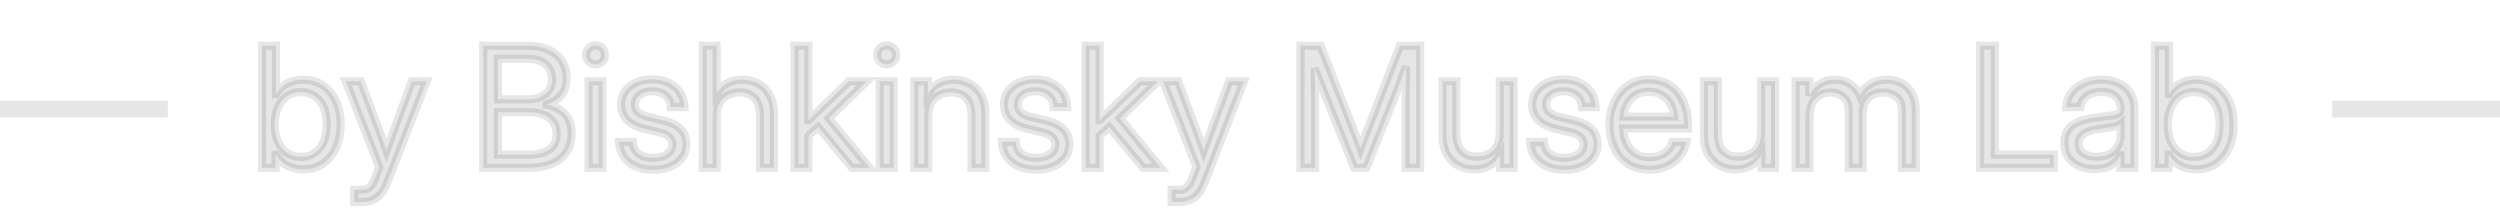 <?xml version="1.0" encoding="UTF-8"?> <svg xmlns="http://www.w3.org/2000/svg" width="149" height="13" viewBox="0 0 149 13" fill="none"><mask id="path-1-outside-1_2126_561" maskUnits="userSpaceOnUse" x="15" y="2" width="119" height="11" fill="black"><rect fill="white" x="15" y="2" width="119" height="11"></rect><path d="M18.066 10.098C17.731 10.098 17.422 10.026 17.139 9.883C16.855 9.736 16.621 9.515 16.436 9.219H16.426V10H15.615V2.725H16.445V5.605H16.455C16.621 5.316 16.847 5.101 17.134 4.961C17.42 4.818 17.731 4.746 18.066 4.746C18.516 4.746 18.908 4.858 19.243 5.083C19.578 5.308 19.839 5.622 20.024 6.025C20.21 6.426 20.303 6.891 20.303 7.422C20.303 7.949 20.21 8.415 20.024 8.818C19.839 9.219 19.578 9.533 19.243 9.761C18.908 9.985 18.516 10.098 18.066 10.098ZM17.939 9.351C18.385 9.351 18.75 9.188 19.033 8.862C19.32 8.534 19.463 8.053 19.463 7.422C19.463 6.79 19.32 6.31 19.033 5.981C18.75 5.653 18.385 5.488 17.939 5.488C17.461 5.488 17.08 5.666 16.797 6.021C16.517 6.372 16.377 6.839 16.377 7.422C16.377 8.005 16.517 8.472 16.797 8.823C17.08 9.175 17.461 9.351 17.939 9.351ZM21.113 12.041V11.309H21.621C21.927 11.309 22.16 11.102 22.319 10.688L22.602 9.956L20.605 4.844H21.504L22.617 7.812C22.689 8.005 22.759 8.198 22.827 8.394C22.899 8.586 22.967 8.778 23.032 8.97C23.101 8.778 23.169 8.586 23.237 8.394C23.309 8.198 23.381 8.005 23.452 7.812L24.546 4.844H25.43L23.052 10.957C22.918 11.302 22.728 11.569 22.48 11.758C22.233 11.947 21.947 12.041 21.621 12.041H21.113ZM28.799 10V2.725H31.426C32.155 2.725 32.728 2.899 33.145 3.247C33.561 3.595 33.77 4.066 33.77 4.658C33.77 5.075 33.665 5.41 33.457 5.664C33.249 5.918 32.959 6.107 32.588 6.23V6.24C33.001 6.309 33.351 6.483 33.638 6.763C33.924 7.039 34.067 7.438 34.067 7.959C34.067 8.581 33.852 9.077 33.423 9.448C32.993 9.816 32.34 10 31.465 10H28.799ZM29.678 9.219H31.465C32.015 9.219 32.437 9.116 32.73 8.911C33.026 8.703 33.174 8.397 33.174 7.993C33.174 7.59 33.031 7.272 32.744 7.041C32.458 6.807 32.047 6.689 31.514 6.689H29.678V9.219ZM29.678 5.918H31.46C31.912 5.918 32.266 5.811 32.52 5.596C32.773 5.378 32.9 5.083 32.9 4.712C32.9 4.341 32.773 4.048 32.52 3.833C32.266 3.615 31.912 3.506 31.46 3.506H29.678V5.918ZM35.078 10V4.844H35.908V10H35.078ZM35.493 3.838C35.337 3.838 35.203 3.783 35.093 3.672C34.982 3.561 34.927 3.428 34.927 3.271C34.927 3.115 34.982 2.982 35.093 2.871C35.203 2.76 35.337 2.705 35.493 2.705C35.649 2.705 35.783 2.76 35.894 2.871C36.004 2.982 36.06 3.115 36.06 3.271C36.06 3.428 36.004 3.561 35.894 3.672C35.783 3.783 35.649 3.838 35.493 3.838ZM38.935 10.117C38.568 10.117 38.234 10.057 37.935 9.937C37.635 9.816 37.393 9.634 37.207 9.39C37.022 9.142 36.917 8.831 36.895 8.457H37.715C37.773 9.089 38.174 9.404 38.916 9.404C39.274 9.404 39.556 9.329 39.761 9.18C39.969 9.03 40.073 8.841 40.073 8.613C40.073 8.418 40.002 8.262 39.858 8.145C39.715 8.027 39.528 7.943 39.297 7.891L38.467 7.695C37.497 7.467 37.012 6.979 37.012 6.23C37.012 5.938 37.09 5.679 37.246 5.454C37.406 5.226 37.625 5.049 37.905 4.922C38.188 4.792 38.514 4.727 38.882 4.727C39.24 4.727 39.56 4.795 39.844 4.932C40.13 5.065 40.356 5.256 40.523 5.503C40.692 5.75 40.781 6.045 40.791 6.387H39.98C39.977 6.113 39.876 5.887 39.678 5.708C39.479 5.529 39.214 5.439 38.882 5.439C38.566 5.439 38.314 5.516 38.125 5.669C37.936 5.822 37.842 6.009 37.842 6.23C37.842 6.426 37.913 6.584 38.057 6.704C38.2 6.821 38.395 6.909 38.643 6.968L39.473 7.163C39.967 7.28 40.33 7.456 40.562 7.69C40.793 7.922 40.908 8.223 40.908 8.594C40.908 8.913 40.822 9.186 40.649 9.414C40.477 9.642 40.241 9.816 39.941 9.937C39.645 10.057 39.31 10.117 38.935 10.117ZM42.715 6.982V10H41.885V2.725H42.715V5.566C42.894 5.286 43.11 5.08 43.364 4.946C43.621 4.813 43.91 4.746 44.228 4.746C44.577 4.746 44.894 4.823 45.181 4.976C45.467 5.125 45.695 5.352 45.864 5.654C46.037 5.957 46.123 6.338 46.123 6.797V10H45.293V6.855C45.293 6.41 45.185 6.074 44.971 5.85C44.759 5.622 44.46 5.508 44.072 5.508C43.698 5.508 43.377 5.623 43.11 5.854C42.847 6.086 42.715 6.462 42.715 6.982ZM47.353 10V2.725H48.184V7.163H48.193L50.591 4.844H51.665L49.395 7.051L51.831 10H50.776L48.76 7.573L48.184 8.096V10H47.353ZM52.432 10V4.844H53.262V10H52.432ZM52.847 3.838C52.69 3.838 52.557 3.783 52.446 3.672C52.336 3.561 52.28 3.428 52.28 3.271C52.28 3.115 52.336 2.982 52.446 2.871C52.557 2.76 52.69 2.705 52.847 2.705C53.003 2.705 53.136 2.76 53.247 2.871C53.358 2.982 53.413 3.115 53.413 3.271C53.413 3.428 53.358 3.561 53.247 3.672C53.136 3.783 53.003 3.838 52.847 3.838ZM55.322 6.982V10H54.492V4.844H55.303V5.601C55.482 5.308 55.7 5.093 55.957 4.956C56.217 4.816 56.51 4.746 56.836 4.746C57.184 4.746 57.502 4.823 57.788 4.976C58.075 5.125 58.302 5.352 58.472 5.654C58.644 5.957 58.73 6.338 58.73 6.797V10H57.9V6.855C57.9 6.41 57.793 6.074 57.578 5.85C57.367 5.622 57.067 5.508 56.68 5.508C56.305 5.508 55.985 5.623 55.718 5.854C55.454 6.086 55.322 6.462 55.322 6.982ZM61.758 10.117C61.39 10.117 61.056 10.057 60.757 9.937C60.457 9.816 60.215 9.634 60.029 9.39C59.844 9.142 59.74 8.831 59.717 8.457H60.537C60.596 9.089 60.996 9.404 61.738 9.404C62.096 9.404 62.378 9.329 62.583 9.18C62.791 9.03 62.895 8.841 62.895 8.613C62.895 8.418 62.824 8.262 62.681 8.145C62.537 8.027 62.35 7.943 62.119 7.891L61.289 7.695C60.319 7.467 59.834 6.979 59.834 6.23C59.834 5.938 59.912 5.679 60.068 5.454C60.228 5.226 60.448 5.049 60.727 4.922C61.011 4.792 61.336 4.727 61.704 4.727C62.062 4.727 62.383 4.795 62.666 4.932C62.953 5.065 63.179 5.256 63.345 5.503C63.514 5.75 63.603 6.045 63.613 6.387H62.803C62.8 6.113 62.699 5.887 62.5 5.708C62.301 5.529 62.036 5.439 61.704 5.439C61.388 5.439 61.136 5.516 60.947 5.669C60.758 5.822 60.664 6.009 60.664 6.23C60.664 6.426 60.736 6.584 60.879 6.704C61.022 6.821 61.217 6.909 61.465 6.968L62.295 7.163C62.79 7.28 63.153 7.456 63.384 7.69C63.615 7.922 63.73 8.223 63.73 8.594C63.73 8.913 63.644 9.186 63.472 9.414C63.299 9.642 63.063 9.816 62.764 9.937C62.467 10.057 62.132 10.117 61.758 10.117ZM64.707 10V2.725H65.537V7.163H65.547L67.944 4.844H69.019L66.748 7.051L69.185 10H68.13L66.113 7.573L65.537 8.096V10H64.707ZM69.824 12.041V11.309H70.332C70.638 11.309 70.871 11.102 71.03 10.688L71.314 9.956L69.316 4.844H70.215L71.328 7.812C71.4 8.005 71.47 8.198 71.538 8.394C71.61 8.586 71.678 8.778 71.743 8.97C71.811 8.778 71.88 8.586 71.948 8.394C72.02 8.198 72.091 8.005 72.163 7.812L73.257 4.844H74.141L71.763 10.957C71.629 11.302 71.439 11.569 71.191 11.758C70.944 11.947 70.658 12.041 70.332 12.041H69.824ZM77.51 10V2.725H78.706L80.552 7.422C80.597 7.533 80.651 7.673 80.713 7.842C80.778 8.008 80.843 8.18 80.908 8.359C80.977 8.535 81.037 8.696 81.089 8.843C81.141 8.696 81.2 8.535 81.265 8.359C81.333 8.18 81.398 8.008 81.46 7.842C81.525 7.673 81.579 7.533 81.621 7.422L83.438 2.725H84.639V10H83.774V5.781C83.774 5.521 83.778 5.231 83.784 4.912C83.791 4.59 83.797 4.271 83.804 3.955C83.664 4.339 83.535 4.691 83.418 5.01C83.301 5.329 83.203 5.586 83.125 5.781L81.436 10H80.713L79.014 5.781C78.939 5.596 78.844 5.353 78.731 5.054C78.617 4.754 78.49 4.424 78.35 4.062C78.359 4.362 78.366 4.661 78.369 4.961C78.376 5.26 78.379 5.534 78.379 5.781V10H77.51ZM87.871 10.098C87.526 10.098 87.209 10.023 86.919 9.873C86.632 9.72 86.403 9.492 86.231 9.189C86.061 8.883 85.977 8.503 85.977 8.047V4.844H86.807V7.988C86.807 8.434 86.914 8.771 87.129 8.999C87.344 9.224 87.643 9.336 88.027 9.336C88.405 9.336 88.726 9.22 88.989 8.989C89.253 8.758 89.385 8.382 89.385 7.861V4.844H90.215V10H89.404V9.243C89.225 9.536 89.005 9.753 88.745 9.893C88.488 10.029 88.197 10.098 87.871 10.098ZM93.242 10.117C92.874 10.117 92.541 10.057 92.241 9.937C91.942 9.816 91.699 9.634 91.514 9.39C91.328 9.142 91.224 8.831 91.201 8.457H92.022C92.08 9.089 92.481 9.404 93.223 9.404C93.581 9.404 93.862 9.329 94.067 9.18C94.276 9.03 94.38 8.841 94.38 8.613C94.38 8.418 94.308 8.262 94.165 8.145C94.022 8.027 93.835 7.943 93.603 7.891L92.773 7.695C91.803 7.467 91.318 6.979 91.318 6.23C91.318 5.938 91.397 5.679 91.553 5.454C91.712 5.226 91.932 5.049 92.212 4.922C92.495 4.792 92.821 4.727 93.189 4.727C93.546 4.727 93.867 4.795 94.15 4.932C94.437 5.065 94.663 5.256 94.829 5.503C94.998 5.75 95.088 6.045 95.098 6.387H94.287C94.284 6.113 94.183 5.887 93.984 5.708C93.786 5.529 93.52 5.439 93.189 5.439C92.873 5.439 92.62 5.516 92.432 5.669C92.243 5.822 92.148 6.009 92.148 6.23C92.148 6.426 92.22 6.584 92.363 6.704C92.507 6.821 92.702 6.909 92.949 6.968L93.779 7.163C94.274 7.28 94.637 7.456 94.868 7.69C95.099 7.922 95.215 8.223 95.215 8.594C95.215 8.913 95.129 9.186 94.956 9.414C94.784 9.642 94.547 9.816 94.248 9.937C93.952 10.057 93.617 10.117 93.242 10.117ZM98.32 10.117C97.816 10.117 97.384 10.002 97.026 9.771C96.671 9.539 96.4 9.222 96.211 8.818C96.022 8.411 95.928 7.949 95.928 7.432C95.928 6.908 96.027 6.442 96.226 6.035C96.424 5.628 96.699 5.309 97.051 5.078C97.402 4.844 97.806 4.727 98.262 4.727C98.74 4.727 99.155 4.84 99.507 5.068C99.858 5.296 100.129 5.614 100.317 6.021C100.509 6.427 100.605 6.898 100.605 7.432V7.661H96.748C96.768 8.166 96.912 8.576 97.183 8.892C97.453 9.207 97.832 9.365 98.32 9.365C98.688 9.365 98.988 9.281 99.219 9.111C99.453 8.942 99.609 8.724 99.688 8.457H100.518C100.452 8.786 100.317 9.076 100.112 9.326C99.907 9.574 99.65 9.767 99.341 9.907C99.035 10.047 98.695 10.117 98.32 10.117ZM96.758 6.948H99.775C99.73 6.496 99.572 6.136 99.302 5.869C99.032 5.602 98.685 5.469 98.262 5.469C97.838 5.469 97.493 5.602 97.227 5.869C96.96 6.136 96.803 6.496 96.758 6.948ZM103.447 10.098C103.102 10.098 102.785 10.023 102.495 9.873C102.209 9.72 101.979 9.492 101.807 9.189C101.637 8.883 101.553 8.503 101.553 8.047V4.844H102.383V7.988C102.383 8.434 102.49 8.771 102.705 8.999C102.92 9.224 103.219 9.336 103.604 9.336C103.981 9.336 104.302 9.22 104.565 8.989C104.829 8.758 104.961 8.382 104.961 7.861V4.844H105.791V10H104.98V9.243C104.801 9.536 104.582 9.753 104.321 9.893C104.064 10.029 103.773 10.098 103.447 10.098ZM107.021 10V4.844H107.832V5.679C107.995 5.376 108.211 5.145 108.481 4.985C108.752 4.826 109.045 4.746 109.36 4.746C109.712 4.746 110.02 4.836 110.283 5.015C110.547 5.194 110.732 5.413 110.84 5.674C110.98 5.41 111.19 5.19 111.47 5.015C111.75 4.836 112.082 4.746 112.466 4.746C112.782 4.746 113.068 4.814 113.325 4.951C113.586 5.088 113.792 5.295 113.945 5.571C114.102 5.848 114.18 6.198 114.18 6.621V10H113.35V6.621C113.35 6.221 113.237 5.936 113.013 5.767C112.788 5.594 112.528 5.508 112.231 5.508C111.854 5.508 111.556 5.623 111.338 5.854C111.123 6.082 111.016 6.37 111.016 6.719V10H110.186V6.533C110.186 6.224 110.081 5.977 109.873 5.791C109.668 5.602 109.409 5.508 109.097 5.508C108.882 5.508 108.678 5.558 108.486 5.659C108.298 5.76 108.145 5.911 108.027 6.113C107.91 6.312 107.852 6.559 107.852 6.855V10H107.021ZM118.018 10V2.725H118.896V9.219H122.402V10H118.018ZM124.834 10.078C124.323 10.078 123.895 9.946 123.55 9.683C123.208 9.419 123.037 9.03 123.037 8.516C123.037 8.219 123.094 7.979 123.208 7.793C123.325 7.607 123.48 7.463 123.672 7.358C123.867 7.251 124.087 7.17 124.331 7.114C124.578 7.059 124.831 7.015 125.088 6.982C125.417 6.937 125.675 6.903 125.864 6.88C126.053 6.857 126.187 6.82 126.265 6.768C126.346 6.715 126.387 6.624 126.387 6.494V6.445C126.387 6.165 126.286 5.934 126.084 5.752C125.885 5.57 125.605 5.479 125.244 5.479C124.886 5.479 124.591 5.566 124.36 5.742C124.132 5.915 124.009 6.13 123.989 6.387H123.145C123.161 6.071 123.258 5.791 123.438 5.547C123.617 5.299 123.861 5.104 124.17 4.961C124.479 4.818 124.837 4.746 125.244 4.746C125.846 4.746 126.323 4.902 126.675 5.215C127.03 5.524 127.207 5.934 127.207 6.445V10H126.387V9.268H126.367C126.305 9.391 126.214 9.517 126.094 9.644C125.973 9.767 125.811 9.871 125.605 9.956C125.404 10.037 125.146 10.078 124.834 10.078ZM124.951 9.336C125.29 9.336 125.565 9.276 125.776 9.155C125.988 9.032 126.143 8.872 126.24 8.677C126.338 8.481 126.387 8.271 126.387 8.047V7.402C126.325 7.461 126.16 7.515 125.894 7.563C125.627 7.609 125.345 7.653 125.049 7.695C124.85 7.721 124.661 7.767 124.482 7.832C124.307 7.894 124.163 7.983 124.053 8.101C123.942 8.215 123.887 8.369 123.887 8.564C123.887 8.805 123.981 8.994 124.17 9.131C124.362 9.268 124.622 9.336 124.951 9.336ZM130.889 10.098C130.553 10.098 130.244 10.026 129.961 9.883C129.678 9.736 129.443 9.515 129.258 9.219H129.248V10H128.438V2.725H129.268V5.605H129.277C129.443 5.316 129.67 5.101 129.956 4.961C130.243 4.818 130.553 4.746 130.889 4.746C131.338 4.746 131.73 4.858 132.065 5.083C132.401 5.308 132.661 5.622 132.847 6.025C133.032 6.426 133.125 6.891 133.125 7.422C133.125 7.949 133.032 8.415 132.847 8.818C132.661 9.219 132.401 9.533 132.065 9.761C131.73 9.985 131.338 10.098 130.889 10.098ZM130.762 9.351C131.208 9.351 131.572 9.188 131.855 8.862C132.142 8.534 132.285 8.053 132.285 7.422C132.285 6.79 132.142 6.31 131.855 5.981C131.572 5.653 131.208 5.488 130.762 5.488C130.283 5.488 129.902 5.666 129.619 6.021C129.339 6.372 129.199 6.839 129.199 7.422C129.199 8.005 129.339 8.472 129.619 8.823C129.902 9.175 130.283 9.351 130.762 9.351Z"></path></mask><path d="M18.066 10.098C17.731 10.098 17.422 10.026 17.139 9.883C16.855 9.736 16.621 9.515 16.436 9.219H16.426V10H15.615V2.725H16.445V5.605H16.455C16.621 5.316 16.847 5.101 17.134 4.961C17.42 4.818 17.731 4.746 18.066 4.746C18.516 4.746 18.908 4.858 19.243 5.083C19.578 5.308 19.839 5.622 20.024 6.025C20.21 6.426 20.303 6.891 20.303 7.422C20.303 7.949 20.21 8.415 20.024 8.818C19.839 9.219 19.578 9.533 19.243 9.761C18.908 9.985 18.516 10.098 18.066 10.098ZM17.939 9.351C18.385 9.351 18.75 9.188 19.033 8.862C19.32 8.534 19.463 8.053 19.463 7.422C19.463 6.79 19.32 6.31 19.033 5.981C18.75 5.653 18.385 5.488 17.939 5.488C17.461 5.488 17.08 5.666 16.797 6.021C16.517 6.372 16.377 6.839 16.377 7.422C16.377 8.005 16.517 8.472 16.797 8.823C17.08 9.175 17.461 9.351 17.939 9.351ZM21.113 12.041V11.309H21.621C21.927 11.309 22.16 11.102 22.319 10.688L22.602 9.956L20.605 4.844H21.504L22.617 7.812C22.689 8.005 22.759 8.198 22.827 8.394C22.899 8.586 22.967 8.778 23.032 8.97C23.101 8.778 23.169 8.586 23.237 8.394C23.309 8.198 23.381 8.005 23.452 7.812L24.546 4.844H25.43L23.052 10.957C22.918 11.302 22.728 11.569 22.48 11.758C22.233 11.947 21.947 12.041 21.621 12.041H21.113ZM28.799 10V2.725H31.426C32.155 2.725 32.728 2.899 33.145 3.247C33.561 3.595 33.77 4.066 33.77 4.658C33.77 5.075 33.665 5.41 33.457 5.664C33.249 5.918 32.959 6.107 32.588 6.23V6.24C33.001 6.309 33.351 6.483 33.638 6.763C33.924 7.039 34.067 7.438 34.067 7.959C34.067 8.581 33.852 9.077 33.423 9.448C32.993 9.816 32.34 10 31.465 10H28.799ZM29.678 9.219H31.465C32.015 9.219 32.437 9.116 32.73 8.911C33.026 8.703 33.174 8.397 33.174 7.993C33.174 7.59 33.031 7.272 32.744 7.041C32.458 6.807 32.047 6.689 31.514 6.689H29.678V9.219ZM29.678 5.918H31.46C31.912 5.918 32.266 5.811 32.52 5.596C32.773 5.378 32.9 5.083 32.9 4.712C32.9 4.341 32.773 4.048 32.52 3.833C32.266 3.615 31.912 3.506 31.46 3.506H29.678V5.918ZM35.078 10V4.844H35.908V10H35.078ZM35.493 3.838C35.337 3.838 35.203 3.783 35.093 3.672C34.982 3.561 34.927 3.428 34.927 3.271C34.927 3.115 34.982 2.982 35.093 2.871C35.203 2.76 35.337 2.705 35.493 2.705C35.649 2.705 35.783 2.76 35.894 2.871C36.004 2.982 36.06 3.115 36.06 3.271C36.06 3.428 36.004 3.561 35.894 3.672C35.783 3.783 35.649 3.838 35.493 3.838ZM38.935 10.117C38.568 10.117 38.234 10.057 37.935 9.937C37.635 9.816 37.393 9.634 37.207 9.39C37.022 9.142 36.917 8.831 36.895 8.457H37.715C37.773 9.089 38.174 9.404 38.916 9.404C39.274 9.404 39.556 9.329 39.761 9.18C39.969 9.03 40.073 8.841 40.073 8.613C40.073 8.418 40.002 8.262 39.858 8.145C39.715 8.027 39.528 7.943 39.297 7.891L38.467 7.695C37.497 7.467 37.012 6.979 37.012 6.23C37.012 5.938 37.09 5.679 37.246 5.454C37.406 5.226 37.625 5.049 37.905 4.922C38.188 4.792 38.514 4.727 38.882 4.727C39.24 4.727 39.56 4.795 39.844 4.932C40.13 5.065 40.356 5.256 40.523 5.503C40.692 5.75 40.781 6.045 40.791 6.387H39.98C39.977 6.113 39.876 5.887 39.678 5.708C39.479 5.529 39.214 5.439 38.882 5.439C38.566 5.439 38.314 5.516 38.125 5.669C37.936 5.822 37.842 6.009 37.842 6.23C37.842 6.426 37.913 6.584 38.057 6.704C38.2 6.821 38.395 6.909 38.643 6.968L39.473 7.163C39.967 7.28 40.33 7.456 40.562 7.69C40.793 7.922 40.908 8.223 40.908 8.594C40.908 8.913 40.822 9.186 40.649 9.414C40.477 9.642 40.241 9.816 39.941 9.937C39.645 10.057 39.31 10.117 38.935 10.117ZM42.715 6.982V10H41.885V2.725H42.715V5.566C42.894 5.286 43.11 5.08 43.364 4.946C43.621 4.813 43.91 4.746 44.228 4.746C44.577 4.746 44.894 4.823 45.181 4.976C45.467 5.125 45.695 5.352 45.864 5.654C46.037 5.957 46.123 6.338 46.123 6.797V10H45.293V6.855C45.293 6.41 45.185 6.074 44.971 5.85C44.759 5.622 44.46 5.508 44.072 5.508C43.698 5.508 43.377 5.623 43.11 5.854C42.847 6.086 42.715 6.462 42.715 6.982ZM47.353 10V2.725H48.184V7.163H48.193L50.591 4.844H51.665L49.395 7.051L51.831 10H50.776L48.76 7.573L48.184 8.096V10H47.353ZM52.432 10V4.844H53.262V10H52.432ZM52.847 3.838C52.69 3.838 52.557 3.783 52.446 3.672C52.336 3.561 52.28 3.428 52.28 3.271C52.28 3.115 52.336 2.982 52.446 2.871C52.557 2.76 52.69 2.705 52.847 2.705C53.003 2.705 53.136 2.76 53.247 2.871C53.358 2.982 53.413 3.115 53.413 3.271C53.413 3.428 53.358 3.561 53.247 3.672C53.136 3.783 53.003 3.838 52.847 3.838ZM55.322 6.982V10H54.492V4.844H55.303V5.601C55.482 5.308 55.7 5.093 55.957 4.956C56.217 4.816 56.51 4.746 56.836 4.746C57.184 4.746 57.502 4.823 57.788 4.976C58.075 5.125 58.302 5.352 58.472 5.654C58.644 5.957 58.73 6.338 58.73 6.797V10H57.9V6.855C57.9 6.41 57.793 6.074 57.578 5.85C57.367 5.622 57.067 5.508 56.68 5.508C56.305 5.508 55.985 5.623 55.718 5.854C55.454 6.086 55.322 6.462 55.322 6.982ZM61.758 10.117C61.39 10.117 61.056 10.057 60.757 9.937C60.457 9.816 60.215 9.634 60.029 9.39C59.844 9.142 59.74 8.831 59.717 8.457H60.537C60.596 9.089 60.996 9.404 61.738 9.404C62.096 9.404 62.378 9.329 62.583 9.18C62.791 9.03 62.895 8.841 62.895 8.613C62.895 8.418 62.824 8.262 62.681 8.145C62.537 8.027 62.35 7.943 62.119 7.891L61.289 7.695C60.319 7.467 59.834 6.979 59.834 6.23C59.834 5.938 59.912 5.679 60.068 5.454C60.228 5.226 60.448 5.049 60.727 4.922C61.011 4.792 61.336 4.727 61.704 4.727C62.062 4.727 62.383 4.795 62.666 4.932C62.953 5.065 63.179 5.256 63.345 5.503C63.514 5.75 63.603 6.045 63.613 6.387H62.803C62.8 6.113 62.699 5.887 62.5 5.708C62.301 5.529 62.036 5.439 61.704 5.439C61.388 5.439 61.136 5.516 60.947 5.669C60.758 5.822 60.664 6.009 60.664 6.23C60.664 6.426 60.736 6.584 60.879 6.704C61.022 6.821 61.217 6.909 61.465 6.968L62.295 7.163C62.79 7.28 63.153 7.456 63.384 7.69C63.615 7.922 63.73 8.223 63.73 8.594C63.73 8.913 63.644 9.186 63.472 9.414C63.299 9.642 63.063 9.816 62.764 9.937C62.467 10.057 62.132 10.117 61.758 10.117ZM64.707 10V2.725H65.537V7.163H65.547L67.944 4.844H69.019L66.748 7.051L69.185 10H68.13L66.113 7.573L65.537 8.096V10H64.707ZM69.824 12.041V11.309H70.332C70.638 11.309 70.871 11.102 71.03 10.688L71.314 9.956L69.316 4.844H70.215L71.328 7.812C71.4 8.005 71.47 8.198 71.538 8.394C71.61 8.586 71.678 8.778 71.743 8.97C71.811 8.778 71.88 8.586 71.948 8.394C72.02 8.198 72.091 8.005 72.163 7.812L73.257 4.844H74.141L71.763 10.957C71.629 11.302 71.439 11.569 71.191 11.758C70.944 11.947 70.658 12.041 70.332 12.041H69.824ZM77.51 10V2.725H78.706L80.552 7.422C80.597 7.533 80.651 7.673 80.713 7.842C80.778 8.008 80.843 8.18 80.908 8.359C80.977 8.535 81.037 8.696 81.089 8.843C81.141 8.696 81.2 8.535 81.265 8.359C81.333 8.18 81.398 8.008 81.46 7.842C81.525 7.673 81.579 7.533 81.621 7.422L83.438 2.725H84.639V10H83.774V5.781C83.774 5.521 83.778 5.231 83.784 4.912C83.791 4.59 83.797 4.271 83.804 3.955C83.664 4.339 83.535 4.691 83.418 5.01C83.301 5.329 83.203 5.586 83.125 5.781L81.436 10H80.713L79.014 5.781C78.939 5.596 78.844 5.353 78.731 5.054C78.617 4.754 78.49 4.424 78.35 4.062C78.359 4.362 78.366 4.661 78.369 4.961C78.376 5.26 78.379 5.534 78.379 5.781V10H77.51ZM87.871 10.098C87.526 10.098 87.209 10.023 86.919 9.873C86.632 9.72 86.403 9.492 86.231 9.189C86.061 8.883 85.977 8.503 85.977 8.047V4.844H86.807V7.988C86.807 8.434 86.914 8.771 87.129 8.999C87.344 9.224 87.643 9.336 88.027 9.336C88.405 9.336 88.726 9.22 88.989 8.989C89.253 8.758 89.385 8.382 89.385 7.861V4.844H90.215V10H89.404V9.243C89.225 9.536 89.005 9.753 88.745 9.893C88.488 10.029 88.197 10.098 87.871 10.098ZM93.242 10.117C92.874 10.117 92.541 10.057 92.241 9.937C91.942 9.816 91.699 9.634 91.514 9.39C91.328 9.142 91.224 8.831 91.201 8.457H92.022C92.08 9.089 92.481 9.404 93.223 9.404C93.581 9.404 93.862 9.329 94.067 9.18C94.276 9.03 94.38 8.841 94.38 8.613C94.38 8.418 94.308 8.262 94.165 8.145C94.022 8.027 93.835 7.943 93.603 7.891L92.773 7.695C91.803 7.467 91.318 6.979 91.318 6.23C91.318 5.938 91.397 5.679 91.553 5.454C91.712 5.226 91.932 5.049 92.212 4.922C92.495 4.792 92.821 4.727 93.189 4.727C93.546 4.727 93.867 4.795 94.15 4.932C94.437 5.065 94.663 5.256 94.829 5.503C94.998 5.75 95.088 6.045 95.098 6.387H94.287C94.284 6.113 94.183 5.887 93.984 5.708C93.786 5.529 93.52 5.439 93.189 5.439C92.873 5.439 92.62 5.516 92.432 5.669C92.243 5.822 92.148 6.009 92.148 6.23C92.148 6.426 92.22 6.584 92.363 6.704C92.507 6.821 92.702 6.909 92.949 6.968L93.779 7.163C94.274 7.28 94.637 7.456 94.868 7.69C95.099 7.922 95.215 8.223 95.215 8.594C95.215 8.913 95.129 9.186 94.956 9.414C94.784 9.642 94.547 9.816 94.248 9.937C93.952 10.057 93.617 10.117 93.242 10.117ZM98.32 10.117C97.816 10.117 97.384 10.002 97.026 9.771C96.671 9.539 96.4 9.222 96.211 8.818C96.022 8.411 95.928 7.949 95.928 7.432C95.928 6.908 96.027 6.442 96.226 6.035C96.424 5.628 96.699 5.309 97.051 5.078C97.402 4.844 97.806 4.727 98.262 4.727C98.74 4.727 99.155 4.84 99.507 5.068C99.858 5.296 100.129 5.614 100.317 6.021C100.509 6.427 100.605 6.898 100.605 7.432V7.661H96.748C96.768 8.166 96.912 8.576 97.183 8.892C97.453 9.207 97.832 9.365 98.32 9.365C98.688 9.365 98.988 9.281 99.219 9.111C99.453 8.942 99.609 8.724 99.688 8.457H100.518C100.452 8.786 100.317 9.076 100.112 9.326C99.907 9.574 99.65 9.767 99.341 9.907C99.035 10.047 98.695 10.117 98.32 10.117ZM96.758 6.948H99.775C99.73 6.496 99.572 6.136 99.302 5.869C99.032 5.602 98.685 5.469 98.262 5.469C97.838 5.469 97.493 5.602 97.227 5.869C96.96 6.136 96.803 6.496 96.758 6.948ZM103.447 10.098C103.102 10.098 102.785 10.023 102.495 9.873C102.209 9.72 101.979 9.492 101.807 9.189C101.637 8.883 101.553 8.503 101.553 8.047V4.844H102.383V7.988C102.383 8.434 102.49 8.771 102.705 8.999C102.92 9.224 103.219 9.336 103.604 9.336C103.981 9.336 104.302 9.22 104.565 8.989C104.829 8.758 104.961 8.382 104.961 7.861V4.844H105.791V10H104.98V9.243C104.801 9.536 104.582 9.753 104.321 9.893C104.064 10.029 103.773 10.098 103.447 10.098ZM107.021 10V4.844H107.832V5.679C107.995 5.376 108.211 5.145 108.481 4.985C108.752 4.826 109.045 4.746 109.36 4.746C109.712 4.746 110.02 4.836 110.283 5.015C110.547 5.194 110.732 5.413 110.84 5.674C110.98 5.41 111.19 5.19 111.47 5.015C111.75 4.836 112.082 4.746 112.466 4.746C112.782 4.746 113.068 4.814 113.325 4.951C113.586 5.088 113.792 5.295 113.945 5.571C114.102 5.848 114.18 6.198 114.18 6.621V10H113.35V6.621C113.35 6.221 113.237 5.936 113.013 5.767C112.788 5.594 112.528 5.508 112.231 5.508C111.854 5.508 111.556 5.623 111.338 5.854C111.123 6.082 111.016 6.37 111.016 6.719V10H110.186V6.533C110.186 6.224 110.081 5.977 109.873 5.791C109.668 5.602 109.409 5.508 109.097 5.508C108.882 5.508 108.678 5.558 108.486 5.659C108.298 5.76 108.145 5.911 108.027 6.113C107.91 6.312 107.852 6.559 107.852 6.855V10H107.021ZM118.018 10V2.725H118.896V9.219H122.402V10H118.018ZM124.834 10.078C124.323 10.078 123.895 9.946 123.55 9.683C123.208 9.419 123.037 9.03 123.037 8.516C123.037 8.219 123.094 7.979 123.208 7.793C123.325 7.607 123.48 7.463 123.672 7.358C123.867 7.251 124.087 7.17 124.331 7.114C124.578 7.059 124.831 7.015 125.088 6.982C125.417 6.937 125.675 6.903 125.864 6.88C126.053 6.857 126.187 6.82 126.265 6.768C126.346 6.715 126.387 6.624 126.387 6.494V6.445C126.387 6.165 126.286 5.934 126.084 5.752C125.885 5.57 125.605 5.479 125.244 5.479C124.886 5.479 124.591 5.566 124.36 5.742C124.132 5.915 124.009 6.13 123.989 6.387H123.145C123.161 6.071 123.258 5.791 123.438 5.547C123.617 5.299 123.861 5.104 124.17 4.961C124.479 4.818 124.837 4.746 125.244 4.746C125.846 4.746 126.323 4.902 126.675 5.215C127.03 5.524 127.207 5.934 127.207 6.445V10H126.387V9.268H126.367C126.305 9.391 126.214 9.517 126.094 9.644C125.973 9.767 125.811 9.871 125.605 9.956C125.404 10.037 125.146 10.078 124.834 10.078ZM124.951 9.336C125.29 9.336 125.565 9.276 125.776 9.155C125.988 9.032 126.143 8.872 126.24 8.677C126.338 8.481 126.387 8.271 126.387 8.047V7.402C126.325 7.461 126.16 7.515 125.894 7.563C125.627 7.609 125.345 7.653 125.049 7.695C124.85 7.721 124.661 7.767 124.482 7.832C124.307 7.894 124.163 7.983 124.053 8.101C123.942 8.215 123.887 8.369 123.887 8.564C123.887 8.805 123.981 8.994 124.17 9.131C124.362 9.268 124.622 9.336 124.951 9.336ZM130.889 10.098C130.553 10.098 130.244 10.026 129.961 9.883C129.678 9.736 129.443 9.515 129.258 9.219H129.248V10H128.438V2.725H129.268V5.605H129.277C129.443 5.316 129.67 5.101 129.956 4.961C130.243 4.818 130.553 4.746 130.889 4.746C131.338 4.746 131.73 4.858 132.065 5.083C132.401 5.308 132.661 5.622 132.847 6.025C133.032 6.426 133.125 6.891 133.125 7.422C133.125 7.949 133.032 8.415 132.847 8.818C132.661 9.219 132.401 9.533 132.065 9.761C131.73 9.985 131.338 10.098 130.889 10.098ZM130.762 9.351C131.208 9.351 131.572 9.188 131.855 8.862C132.142 8.534 132.285 8.053 132.285 7.422C132.285 6.79 132.142 6.31 131.855 5.981C131.572 5.653 131.208 5.488 130.762 5.488C130.283 5.488 129.902 5.666 129.619 6.021C129.339 6.372 129.199 6.839 129.199 7.422C129.199 8.005 129.339 8.472 129.619 8.823C129.902 9.175 130.283 9.351 130.762 9.351Z" fill="black" fill-opacity="0.1"></path><path d="M17.139 9.883L17.027 10.099L17.029 10.1L17.139 9.883ZM16.436 9.219L16.642 9.09L16.57 8.975H16.436V9.219ZM16.426 9.219V8.975H16.182V9.219H16.426ZM16.426 10V10.243H16.669V10H16.426ZM15.615 10H15.372V10.243H15.615V10ZM15.615 2.725V2.481H15.372V2.725H15.615ZM16.445 2.725H16.689V2.481H16.445V2.725ZM16.445 5.605H16.202V5.849H16.445V5.605ZM16.455 5.605V5.849H16.596L16.666 5.727L16.455 5.605ZM17.134 4.961L17.241 5.18L17.243 5.179L17.134 4.961ZM20.024 6.025L19.803 6.127L19.803 6.128L20.024 6.025ZM20.024 8.818L20.245 8.921L20.246 8.92L20.024 8.818ZM19.243 9.761L19.379 9.963L19.38 9.962L19.243 9.761ZM19.033 8.862L18.85 8.702L18.849 8.703L19.033 8.862ZM19.033 5.981L18.849 6.14L18.85 6.141L19.033 5.981ZM16.797 6.021L16.607 5.869L16.606 5.869L16.797 6.021ZM16.797 8.823L16.606 8.975L16.607 8.976L16.797 8.823ZM18.066 10.098V9.854C17.767 9.854 17.496 9.791 17.249 9.666L17.139 9.883L17.029 10.1C17.348 10.261 17.695 10.341 18.066 10.341V10.098ZM17.139 9.883L17.25 9.667C17.01 9.542 16.807 9.352 16.642 9.09L16.436 9.219L16.229 9.348C16.436 9.677 16.701 9.931 17.027 10.099L17.139 9.883ZM16.436 9.219V8.975H16.426V9.219V9.462H16.436V9.219ZM16.426 9.219H16.182V10H16.426H16.669V9.219H16.426ZM16.426 10V9.757H15.615V10V10.243H16.426V10ZM15.615 10H15.859V2.725H15.615H15.372V10H15.615ZM15.615 2.725V2.968H16.445V2.725V2.481H15.615V2.725ZM16.445 2.725H16.202V5.605H16.445H16.689V2.725H16.445ZM16.445 5.605V5.849H16.455V5.605V5.362H16.445V5.605ZM16.455 5.605L16.666 5.727C16.809 5.477 17 5.297 17.241 5.18L17.134 4.961L17.027 4.742C16.695 4.905 16.433 5.155 16.244 5.484L16.455 5.605ZM17.134 4.961L17.243 5.179C17.494 5.053 17.767 4.99 18.066 4.99V4.746V4.503C17.695 4.503 17.347 4.582 17.025 4.743L17.134 4.961ZM18.066 4.746V4.99C18.473 4.99 18.817 5.091 19.108 5.285L19.243 5.083L19.379 4.881C18.999 4.626 18.558 4.503 18.066 4.503V4.746ZM19.243 5.083L19.108 5.285C19.402 5.482 19.634 5.76 19.803 6.127L20.024 6.025L20.246 5.924C20.043 5.484 19.755 5.133 19.379 4.881L19.243 5.083ZM20.024 6.025L19.803 6.128C19.971 6.49 20.059 6.92 20.059 7.422H20.303H20.546C20.546 6.863 20.448 6.361 20.245 5.923L20.024 6.025ZM20.303 7.422H20.059C20.059 7.921 19.972 8.35 19.803 8.717L20.024 8.818L20.246 8.92C20.448 8.479 20.546 7.978 20.546 7.422H20.303ZM20.024 8.818L19.803 8.716C19.635 9.08 19.402 9.358 19.106 9.559L19.243 9.761L19.38 9.962C19.755 9.707 20.043 9.357 20.245 8.921L20.024 8.818ZM19.243 9.761L19.108 9.558C18.817 9.753 18.473 9.854 18.066 9.854V10.098V10.341C18.558 10.341 18.999 10.217 19.379 9.963L19.243 9.761ZM17.939 9.351V9.594C18.453 9.594 18.886 9.403 19.217 9.022L19.033 8.862L18.849 8.703C18.614 8.973 18.318 9.107 17.939 9.107V9.351ZM19.033 8.862L19.217 9.022C19.556 8.633 19.706 8.086 19.706 7.422H19.463H19.219C19.219 8.02 19.083 8.434 18.85 8.702L19.033 8.862ZM19.463 7.422H19.706C19.706 6.757 19.556 6.211 19.217 5.822L19.033 5.981L18.85 6.141C19.083 6.41 19.219 6.823 19.219 7.422H19.463ZM19.033 5.981L19.218 5.823C18.887 5.438 18.454 5.245 17.939 5.245V5.488V5.732C18.317 5.732 18.613 5.867 18.849 6.14L19.033 5.981ZM17.939 5.488V5.245C17.392 5.245 16.939 5.452 16.607 5.869L16.797 6.021L16.987 6.172C17.221 5.879 17.53 5.732 17.939 5.732V5.488ZM16.797 6.021L16.606 5.869C16.283 6.275 16.134 6.801 16.134 7.422H16.377H16.62C16.62 6.878 16.751 6.469 16.987 6.172L16.797 6.021ZM16.377 7.422H16.134C16.134 8.043 16.283 8.569 16.606 8.975L16.797 8.823L16.987 8.672C16.751 8.374 16.62 7.966 16.62 7.422H16.377ZM16.797 8.823L16.607 8.976C16.94 9.389 17.392 9.594 17.939 9.594V9.351V9.107C17.529 9.107 17.22 8.961 16.986 8.671L16.797 8.823ZM21.113 12.041H20.87V12.284H21.113V12.041ZM21.113 11.309V11.065H20.87V11.309H21.113ZM22.319 10.688L22.092 10.601L22.092 10.601L22.319 10.688ZM22.602 9.956L22.83 10.044L22.864 9.956L22.829 9.867L22.602 9.956ZM20.605 4.844V4.6H20.249L20.379 4.932L20.605 4.844ZM21.504 4.844L21.732 4.758L21.673 4.6H21.504V4.844ZM22.617 7.812L22.845 7.727L22.845 7.727L22.617 7.812ZM22.827 8.394L22.597 8.474L22.599 8.479L22.827 8.394ZM23.032 8.97L22.802 9.048L23.027 9.712L23.262 9.051L23.032 8.97ZM23.237 8.394L23.009 8.31L23.008 8.312L23.237 8.394ZM23.452 7.812L23.68 7.898L23.681 7.897L23.452 7.812ZM24.546 4.844V4.6H24.376L24.317 4.76L24.546 4.844ZM25.43 4.844L25.657 4.932L25.786 4.6H25.43V4.844ZM23.052 10.957L22.825 10.869L22.825 10.869L23.052 10.957ZM21.113 12.041H21.357V11.309H21.113H20.87V12.041H21.113ZM21.113 11.309V11.552H21.621V11.309V11.065H21.113V11.309ZM21.621 11.309V11.552C22.072 11.552 22.37 11.233 22.547 10.776L22.319 10.688L22.092 10.601C21.95 10.97 21.782 11.065 21.621 11.065V11.309ZM22.319 10.688L22.546 10.776L22.83 10.044L22.602 9.956L22.375 9.868L22.092 10.601L22.319 10.688ZM22.602 9.956L22.829 9.867L20.832 4.755L20.605 4.844L20.379 4.932L22.376 10.045L22.602 9.956ZM20.605 4.844V5.087H21.504V4.844V4.6H20.605V4.844ZM21.504 4.844L21.276 4.929L22.389 7.898L22.617 7.812L22.845 7.727L21.732 4.758L21.504 4.844ZM22.617 7.812L22.389 7.898C22.46 8.088 22.529 8.28 22.597 8.474L22.827 8.394L23.057 8.313C22.988 8.116 22.918 7.921 22.845 7.727L22.617 7.812ZM22.827 8.394L22.599 8.479C22.67 8.668 22.737 8.858 22.802 9.048L23.032 8.97L23.263 8.892C23.197 8.697 23.128 8.503 23.055 8.308L22.827 8.394ZM23.032 8.97L23.262 9.051C23.263 9.046 23.263 9.047 23.265 9.042C23.267 9.037 23.266 9.038 23.268 9.033C23.27 9.028 23.269 9.029 23.271 9.024C23.273 9.019 23.273 9.02 23.274 9.015C23.276 9.01 23.276 9.011 23.278 9.006C23.28 8.999 23.278 9.004 23.281 8.997C23.282 8.994 23.283 8.991 23.284 8.988C23.285 8.985 23.286 8.982 23.287 8.979C23.288 8.976 23.289 8.973 23.29 8.97C23.291 8.967 23.293 8.964 23.294 8.961C23.295 8.958 23.296 8.955 23.297 8.952C23.298 8.949 23.299 8.946 23.3 8.943C23.301 8.94 23.302 8.937 23.303 8.934C23.304 8.931 23.305 8.928 23.306 8.925C23.308 8.922 23.309 8.919 23.31 8.916C23.311 8.913 23.312 8.91 23.313 8.907C23.314 8.904 23.315 8.901 23.316 8.898C23.317 8.895 23.318 8.892 23.319 8.889C23.32 8.886 23.321 8.883 23.323 8.88C23.324 8.877 23.325 8.874 23.326 8.871C23.327 8.868 23.328 8.865 23.329 8.862C23.33 8.859 23.331 8.856 23.332 8.853C23.333 8.85 23.334 8.847 23.335 8.844C23.336 8.841 23.337 8.838 23.338 8.835C23.34 8.832 23.341 8.829 23.342 8.826C23.343 8.823 23.344 8.82 23.345 8.817C23.346 8.814 23.347 8.811 23.348 8.808C23.349 8.805 23.35 8.802 23.351 8.799C23.352 8.796 23.353 8.793 23.355 8.79C23.356 8.787 23.357 8.784 23.358 8.781C23.359 8.778 23.36 8.775 23.361 8.772C23.362 8.769 23.363 8.766 23.364 8.763C23.365 8.76 23.366 8.757 23.367 8.754C23.368 8.751 23.369 8.748 23.37 8.745C23.372 8.742 23.373 8.739 23.374 8.736C23.375 8.733 23.376 8.73 23.377 8.727C23.378 8.724 23.379 8.721 23.38 8.718C23.381 8.715 23.382 8.712 23.383 8.709C23.384 8.706 23.386 8.703 23.387 8.7C23.388 8.697 23.389 8.694 23.39 8.691C23.391 8.688 23.392 8.685 23.393 8.682C23.394 8.679 23.395 8.676 23.396 8.673C23.397 8.67 23.398 8.667 23.399 8.664C23.401 8.661 23.401 8.658 23.403 8.655C23.404 8.652 23.405 8.649 23.406 8.646C23.407 8.643 23.408 8.64 23.409 8.637C23.41 8.634 23.411 8.631 23.412 8.628C23.413 8.625 23.414 8.622 23.415 8.619C23.416 8.616 23.418 8.613 23.419 8.61C23.42 8.607 23.421 8.604 23.422 8.601C23.423 8.598 23.424 8.595 23.425 8.592C23.426 8.589 23.427 8.586 23.428 8.583C23.429 8.58 23.43 8.577 23.431 8.574C23.433 8.571 23.433 8.568 23.435 8.565C23.436 8.562 23.437 8.559 23.438 8.556C23.439 8.553 23.44 8.55 23.441 8.547C23.442 8.544 23.443 8.541 23.444 8.538C23.445 8.535 23.446 8.532 23.448 8.529C23.448 8.526 23.45 8.523 23.451 8.52C23.452 8.517 23.453 8.514 23.454 8.511C23.455 8.508 23.456 8.505 23.457 8.502C23.458 8.499 23.459 8.496 23.46 8.493C23.461 8.49 23.462 8.487 23.463 8.484C23.465 8.481 23.466 8.478 23.467 8.475L23.237 8.394L23.008 8.312C22.996 8.344 22.994 8.352 22.982 8.384C22.971 8.416 22.968 8.424 22.957 8.456C22.945 8.488 22.942 8.496 22.931 8.528C22.919 8.56 22.917 8.568 22.905 8.6C22.894 8.632 22.891 8.64 22.88 8.672C22.868 8.704 22.866 8.712 22.854 8.744C22.843 8.776 22.84 8.784 22.828 8.816C22.817 8.848 22.814 8.856 22.803 8.888L23.032 8.97ZM23.237 8.394L23.466 8.477C23.537 8.282 23.609 8.089 23.68 7.898L23.452 7.812L23.224 7.727C23.152 7.92 23.081 8.114 23.009 8.31L23.237 8.394ZM23.452 7.812L23.681 7.897L24.774 4.928L24.546 4.844L24.317 4.76L23.224 7.728L23.452 7.812ZM24.546 4.844V5.087H25.43V4.844V4.6H24.546V4.844ZM25.43 4.844L25.203 4.755L22.825 10.869L23.052 10.957L23.279 11.045L25.657 4.932L25.43 4.844ZM23.052 10.957L22.825 10.869C22.704 11.18 22.538 11.408 22.333 11.564L22.48 11.758L22.628 11.951C22.918 11.73 23.132 11.424 23.279 11.045L23.052 10.957ZM22.48 11.758L22.333 11.564C22.13 11.719 21.896 11.797 21.621 11.797V12.041V12.284C21.997 12.284 22.336 12.174 22.628 11.951L22.48 11.758ZM21.621 12.041V11.797H21.113V12.041V12.284H21.621V12.041ZM28.799 10H28.555V10.243H28.799V10ZM28.799 2.725V2.481H28.555V2.725H28.799ZM33.145 3.247L33.301 3.06L33.145 3.247ZM32.588 6.23L32.511 5.999L32.344 6.055V6.23H32.588ZM32.588 6.24H32.344V6.447L32.548 6.48L32.588 6.24ZM33.638 6.763L33.468 6.937L33.468 6.938L33.638 6.763ZM33.423 9.448L33.581 9.633L33.582 9.633L33.423 9.448ZM29.678 9.219H29.434V9.462H29.678V9.219ZM32.73 8.911L32.869 9.111L32.87 9.11L32.73 8.911ZM32.744 7.041L32.59 7.229L32.591 7.231L32.744 7.041ZM29.678 6.689V6.446H29.434V6.689H29.678ZM29.678 5.918H29.434V6.161H29.678V5.918ZM32.52 5.596L32.677 5.782L32.678 5.78L32.52 5.596ZM32.52 3.833L32.361 4.018L32.362 4.019L32.52 3.833ZM29.678 3.506V3.262H29.434V3.506H29.678ZM28.799 10H29.042V2.725H28.799H28.555V10H28.799ZM28.799 2.725V2.968H31.426V2.725V2.481H28.799V2.725ZM31.426 2.725V2.968C32.117 2.968 32.629 3.133 32.988 3.434L33.145 3.247L33.301 3.06C32.827 2.664 32.192 2.481 31.426 2.481V2.725ZM33.145 3.247L32.988 3.434C33.344 3.731 33.526 4.13 33.526 4.658H33.77H34.013C34.013 4.001 33.778 3.459 33.301 3.06L33.145 3.247ZM33.77 4.658H33.526C33.526 5.034 33.433 5.31 33.269 5.51L33.457 5.664L33.645 5.819C33.898 5.51 34.013 5.116 34.013 4.658H33.77ZM33.457 5.664L33.269 5.51C33.095 5.722 32.847 5.888 32.511 5.999L32.588 6.23L32.665 6.461C33.071 6.326 33.403 6.114 33.645 5.819L33.457 5.664ZM32.588 6.23H32.344V6.24H32.588H32.831V6.23H32.588ZM32.588 6.24L32.548 6.48C32.915 6.541 33.218 6.693 33.468 6.937L33.638 6.763L33.808 6.589C33.484 6.272 33.088 6.076 32.628 6L32.588 6.24ZM33.638 6.763L33.468 6.938C33.694 7.156 33.824 7.483 33.824 7.959H34.067H34.311C34.311 7.393 34.154 6.923 33.807 6.588L33.638 6.763ZM34.067 7.959H33.824C33.824 8.518 33.634 8.944 33.264 9.264L33.423 9.448L33.582 9.633C34.071 9.21 34.311 8.644 34.311 7.959H34.067ZM33.423 9.448L33.264 9.263C32.898 9.577 32.313 9.757 31.465 9.757V10V10.243C32.368 10.243 33.089 10.055 33.581 9.633L33.423 9.448ZM31.465 10V9.757H28.799V10V10.243H31.465V10ZM29.678 9.219V9.462H31.465V9.219V8.975H29.678V9.219ZM31.465 9.219V9.462C32.04 9.462 32.519 9.356 32.869 9.111L32.73 8.911L32.59 8.712C32.355 8.876 31.99 8.975 31.465 8.975V9.219ZM32.73 8.911L32.87 9.11C33.239 8.851 33.417 8.466 33.417 7.993H33.174H32.93C32.93 8.328 32.813 8.555 32.589 8.712L32.73 8.911ZM33.174 7.993H33.417C33.417 7.524 33.247 7.134 32.897 6.852L32.744 7.041L32.591 7.231C32.814 7.411 32.93 7.655 32.93 7.993H33.174ZM32.744 7.041L32.898 6.853C32.553 6.57 32.08 6.446 31.514 6.446V6.689V6.933C32.016 6.933 32.363 7.043 32.59 7.229L32.744 7.041ZM31.514 6.689V6.446H29.678V6.689V6.933H31.514V6.689ZM29.678 6.689H29.434V9.219H29.678H29.921V6.689H29.678ZM29.678 5.918V6.161H31.46V5.918V5.675H29.678V5.918ZM31.46 5.918V6.161C31.949 6.161 32.365 6.045 32.677 5.782L32.52 5.596L32.362 5.41C32.166 5.576 31.876 5.675 31.46 5.675V5.918ZM32.52 5.596L32.678 5.78C32.992 5.511 33.144 5.145 33.144 4.712H32.9H32.657C32.657 5.021 32.555 5.245 32.361 5.411L32.52 5.596ZM32.9 4.712H33.144C33.144 4.279 32.992 3.914 32.677 3.647L32.52 3.833L32.362 4.019C32.555 4.182 32.657 4.403 32.657 4.712H32.9ZM32.52 3.833L32.678 3.648C32.367 3.381 31.95 3.262 31.46 3.262V3.506V3.749C31.875 3.749 32.165 3.849 32.361 4.018L32.52 3.833ZM31.46 3.506V3.262H29.678V3.506V3.749H31.46V3.506ZM29.678 3.506H29.434V5.918H29.678H29.921V3.506H29.678ZM35.078 10H34.835V10.243H35.078V10ZM35.078 4.844V4.6H34.835V4.844H35.078ZM35.908 4.844H36.152V4.6H35.908V4.844ZM35.908 10V10.243H36.152V10H35.908ZM35.078 10H35.322V4.844H35.078H34.835V10H35.078ZM35.078 4.844V5.087H35.908V4.844V4.6H35.078V4.844ZM35.908 4.844H35.665V10H35.908H36.152V4.844H35.908ZM35.908 10V9.757H35.078V10V10.243H35.908V10ZM35.493 3.838V3.594C35.402 3.594 35.33 3.565 35.265 3.5L35.093 3.672L34.921 3.844C35.077 4 35.272 4.081 35.493 4.081V3.838ZM35.093 3.672L35.265 3.5C35.2 3.435 35.17 3.363 35.17 3.271H34.927H34.683C34.683 3.492 34.764 3.688 34.921 3.844L35.093 3.672ZM34.927 3.271H35.17C35.17 3.18 35.2 3.108 35.265 3.043L35.093 2.871L34.921 2.699C34.764 2.855 34.683 3.051 34.683 3.271H34.927ZM35.093 2.871L35.265 3.043C35.33 2.978 35.402 2.949 35.493 2.949V2.705V2.462C35.272 2.462 35.077 2.543 34.921 2.699L35.093 2.871ZM35.493 2.705V2.949C35.585 2.949 35.656 2.978 35.721 3.043L35.894 2.871L36.066 2.699C35.91 2.543 35.714 2.462 35.493 2.462V2.705ZM35.894 2.871L35.721 3.043C35.786 3.108 35.816 3.18 35.816 3.271H36.06H36.303C36.303 3.051 36.222 2.855 36.066 2.699L35.894 2.871ZM36.06 3.271H35.816C35.816 3.363 35.786 3.435 35.721 3.5L35.894 3.672L36.066 3.844C36.222 3.688 36.303 3.492 36.303 3.271H36.06ZM35.894 3.672L35.721 3.5C35.656 3.565 35.585 3.594 35.493 3.594V3.838V4.081C35.714 4.081 35.91 4 36.066 3.844L35.894 3.672ZM37.207 9.39L37.012 9.536L37.013 9.537L37.207 9.39ZM36.895 8.457V8.214H36.636L36.651 8.472L36.895 8.457ZM37.715 8.457L37.957 8.435L37.937 8.214H37.715V8.457ZM39.761 9.18L39.619 8.982L39.617 8.983L39.761 9.18ZM39.297 7.891L39.241 8.128L39.243 8.128L39.297 7.891ZM38.467 7.695L38.523 7.458L38.523 7.458L38.467 7.695ZM37.246 5.454L37.047 5.314L37.046 5.315L37.246 5.454ZM37.905 4.922L38.006 5.144L38.007 5.143L37.905 4.922ZM39.844 4.932L39.738 5.151L39.741 5.152L39.844 4.932ZM40.523 5.503L40.32 5.639L40.322 5.64L40.523 5.503ZM40.791 6.387V6.63H41.041L41.034 6.38L40.791 6.387ZM39.98 6.387L39.737 6.39L39.74 6.63H39.98V6.387ZM38.057 6.704L37.9 6.89L37.903 6.893L38.057 6.704ZM38.643 6.968L38.587 7.205L38.587 7.205L38.643 6.968ZM39.473 7.163L39.529 6.926L39.528 6.926L39.473 7.163ZM40.562 7.69L40.388 7.861L40.389 7.863L40.562 7.69ZM40.649 9.414L40.455 9.267L40.649 9.414ZM39.941 9.937L39.851 9.711L39.85 9.711L39.941 9.937ZM38.935 10.117V9.874C38.594 9.874 38.292 9.818 38.025 9.711L37.935 9.937L37.844 10.162C38.176 10.296 38.541 10.361 38.935 10.361V10.117ZM37.935 9.937L38.025 9.711C37.764 9.606 37.558 9.45 37.401 9.242L37.207 9.39L37.013 9.537C37.227 9.818 37.506 10.027 37.844 10.162L37.935 9.937ZM37.207 9.39L37.402 9.244C37.25 9.042 37.158 8.779 37.138 8.442L36.895 8.457L36.651 8.472C36.677 8.883 36.793 9.243 37.012 9.536L37.207 9.39ZM36.895 8.457V8.7H37.715V8.457V8.214H36.895V8.457ZM37.715 8.457L37.472 8.48C37.506 8.844 37.644 9.15 37.908 9.359C38.167 9.563 38.514 9.648 38.916 9.648V9.404V9.161C38.575 9.161 38.351 9.088 38.21 8.976C38.074 8.869 37.982 8.701 37.957 8.435L37.715 8.457ZM38.916 9.404V9.648C39.305 9.648 39.644 9.567 39.904 9.376L39.761 9.18L39.617 8.983C39.468 9.092 39.243 9.161 38.916 9.161V9.404ZM39.761 9.18L39.903 9.377C40.166 9.189 40.317 8.93 40.317 8.613H40.073H39.83C39.83 8.752 39.773 8.871 39.619 8.982L39.761 9.18ZM40.073 8.613H40.317C40.317 8.35 40.216 8.122 40.013 7.956L39.858 8.145L39.704 8.333C39.787 8.401 39.83 8.486 39.83 8.613H40.073ZM39.858 8.145L40.013 7.956C39.833 7.809 39.608 7.711 39.35 7.653L39.297 7.891L39.243 8.128C39.448 8.174 39.597 8.245 39.704 8.333L39.858 8.145ZM39.297 7.891L39.353 7.654L38.523 7.458L38.467 7.695L38.411 7.932L39.241 8.128L39.297 7.891ZM38.467 7.695L38.523 7.458C38.063 7.35 37.747 7.187 37.548 6.987C37.355 6.792 37.255 6.547 37.255 6.23H37.012H36.768C36.768 6.663 36.911 7.036 37.203 7.33C37.489 7.618 37.901 7.812 38.411 7.932L38.467 7.695ZM37.012 6.23H37.255C37.255 5.984 37.32 5.774 37.446 5.593L37.246 5.454L37.046 5.315C36.859 5.583 36.768 5.891 36.768 6.23H37.012ZM37.246 5.454L37.446 5.594C37.578 5.405 37.761 5.254 38.006 5.144L37.905 4.922L37.805 4.7C37.489 4.843 37.234 5.047 37.047 5.314L37.246 5.454ZM37.905 4.922L38.007 5.143C38.253 5.03 38.543 4.97 38.882 4.97V4.727V4.483C38.485 4.483 38.124 4.553 37.804 4.701L37.905 4.922ZM38.882 4.727V4.97C39.208 4.97 39.492 5.032 39.738 5.151L39.844 4.932L39.95 4.712C39.629 4.558 39.272 4.483 38.882 4.483V4.727ZM39.844 4.932L39.741 5.152C39.99 5.268 40.181 5.43 40.32 5.639L40.523 5.503L40.725 5.367C40.532 5.081 40.271 4.862 39.947 4.711L39.844 4.932ZM40.523 5.503L40.322 5.64C40.461 5.844 40.539 6.092 40.548 6.394L40.791 6.387L41.034 6.38C41.023 5.998 40.923 5.657 40.723 5.365L40.523 5.503ZM40.791 6.387V6.143H39.98V6.387V6.63H40.791V6.387ZM39.98 6.387L40.224 6.384C40.22 6.044 40.091 5.753 39.841 5.527L39.678 5.708L39.515 5.889C39.661 6.021 39.734 6.182 39.737 6.39L39.98 6.387ZM39.678 5.708L39.841 5.527C39.587 5.299 39.259 5.196 38.882 5.196V5.439V5.683C39.169 5.683 39.371 5.759 39.515 5.889L39.678 5.708ZM38.882 5.439V5.196C38.527 5.196 38.215 5.282 37.972 5.48L38.125 5.669L38.278 5.858C38.412 5.75 38.605 5.683 38.882 5.683V5.439ZM38.125 5.669L37.972 5.48C37.732 5.674 37.598 5.928 37.598 6.23H37.842H38.085C38.085 6.09 38.14 5.97 38.278 5.858L38.125 5.669ZM37.842 6.23H37.598C37.598 6.494 37.699 6.721 37.9 6.89L38.057 6.704L38.213 6.518C38.128 6.446 38.085 6.358 38.085 6.23H37.842ZM38.057 6.704L37.903 6.893C38.083 7.04 38.316 7.141 38.587 7.205L38.643 6.968L38.699 6.731C38.474 6.678 38.317 6.602 38.211 6.516L38.057 6.704ZM38.643 6.968L38.587 7.205L39.417 7.4L39.473 7.163L39.528 6.926L38.698 6.731L38.643 6.968ZM39.473 7.163L39.416 7.4C39.889 7.512 40.202 7.673 40.388 7.861L40.562 7.69L40.735 7.519C40.459 7.239 40.046 7.049 39.529 6.926L39.473 7.163ZM40.562 7.69L40.389 7.863C40.569 8.042 40.665 8.278 40.665 8.594H40.908H41.152C41.152 8.168 41.017 7.801 40.734 7.518L40.562 7.69ZM40.908 8.594H40.665C40.665 8.866 40.592 9.086 40.455 9.267L40.649 9.414L40.843 9.561C41.052 9.286 41.152 8.959 41.152 8.594H40.908ZM40.649 9.414L40.455 9.267C40.313 9.455 40.114 9.604 39.851 9.711L39.941 9.937L40.032 10.162C40.367 10.028 40.641 9.828 40.843 9.561L40.649 9.414ZM39.941 9.937L39.85 9.711C39.587 9.818 39.284 9.874 38.935 9.874V10.117V10.361C39.336 10.361 39.703 10.296 40.033 10.162L39.941 9.937ZM42.715 10V10.243H42.958V10H42.715ZM41.885 10H41.641V10.243H41.885V10ZM41.885 2.725V2.481H41.641V2.725H41.885ZM42.715 2.725H42.958V2.481H42.715V2.725ZM42.715 5.566H42.471V6.399L42.92 5.698L42.715 5.566ZM43.364 4.946L43.252 4.73L43.251 4.731L43.364 4.946ZM45.181 4.976L45.066 5.19L45.068 5.191L45.181 4.976ZM45.864 5.654L45.652 5.773L45.653 5.775L45.864 5.654ZM46.123 10V10.243H46.367V10H46.123ZM45.293 10H45.05V10.243H45.293V10ZM44.971 5.85L44.792 6.015L44.795 6.018L44.971 5.85ZM43.11 5.854L42.951 5.67L42.95 5.671L43.11 5.854ZM42.715 6.982H42.471V10H42.715H42.958V6.982H42.715ZM42.715 10V9.757H41.885V10V10.243H42.715V10ZM41.885 10H42.128V2.725H41.885H41.641V10H41.885ZM41.885 2.725V2.968H42.715V2.725V2.481H41.885V2.725ZM42.715 2.725H42.471V5.566H42.715H42.958V2.725H42.715ZM42.715 5.566L42.92 5.698C43.08 5.448 43.267 5.273 43.477 5.162L43.364 4.946L43.251 4.731C42.954 4.887 42.708 5.125 42.51 5.435L42.715 5.566ZM43.364 4.946L43.476 5.162C43.696 5.049 43.944 4.99 44.228 4.99V4.746V4.503C43.874 4.503 43.547 4.577 43.252 4.73L43.364 4.946ZM44.228 4.746V4.99C44.54 4.99 44.817 5.058 45.066 5.19L45.181 4.976L45.295 4.761C44.971 4.588 44.614 4.503 44.228 4.503V4.746ZM45.181 4.976L45.068 5.191C45.309 5.318 45.504 5.509 45.652 5.773L45.864 5.654L46.077 5.535C45.886 5.195 45.625 4.933 45.294 4.76L45.181 4.976ZM45.864 5.654L45.653 5.775C45.799 6.031 45.88 6.367 45.88 6.797H46.123H46.367C46.367 6.309 46.275 5.883 46.076 5.534L45.864 5.654ZM46.123 6.797H45.88V10H46.123H46.367V6.797H46.123ZM46.123 10V9.757H45.293V10V10.243H46.123V10ZM45.293 10H45.536V6.855H45.293H45.05V10H45.293ZM45.293 6.855H45.536C45.536 6.374 45.421 5.968 45.147 5.681L44.971 5.85L44.795 6.018C44.95 6.181 45.05 6.445 45.05 6.855H45.293ZM44.971 5.85L45.149 5.684C44.881 5.395 44.51 5.264 44.072 5.264V5.508V5.751C44.41 5.751 44.638 5.849 44.792 6.015L44.971 5.85ZM44.072 5.508V5.264C43.643 5.264 43.265 5.399 42.951 5.67L43.11 5.854L43.27 6.039C43.49 5.848 43.753 5.751 44.072 5.751V5.508ZM43.11 5.854L42.95 5.671C42.612 5.967 42.471 6.426 42.471 6.982H42.715H42.958C42.958 6.497 43.081 6.204 43.271 6.038L43.11 5.854ZM47.353 10H47.11V10.243H47.353V10ZM47.353 2.725V2.481H47.11V2.725H47.353ZM48.184 2.725H48.427V2.481H48.184V2.725ZM48.184 7.163H47.94V7.407H48.184V7.163ZM48.193 7.163V7.407H48.292L48.363 7.338L48.193 7.163ZM50.591 4.844V4.6H50.492L50.422 4.669L50.591 4.844ZM51.665 4.844L51.835 5.018L52.265 4.6H51.665V4.844ZM49.395 7.051L49.225 6.876L49.064 7.033L49.207 7.206L49.395 7.051ZM51.831 10V10.243H52.348L52.019 9.845L51.831 10ZM50.776 10L50.589 10.156L50.662 10.243H50.776V10ZM48.76 7.573L48.947 7.418L48.785 7.222L48.596 7.393L48.76 7.573ZM48.184 8.096L48.02 7.915L47.94 7.988V8.096H48.184ZM48.184 10V10.243H48.427V10H48.184ZM47.353 10H47.597V2.725H47.353H47.11V10H47.353ZM47.353 2.725V2.968H48.184V2.725V2.481H47.353V2.725ZM48.184 2.725H47.94V7.163H48.184H48.427V2.725H48.184ZM48.184 7.163V7.407H48.193V7.163V6.92H48.184V7.163ZM48.193 7.163L48.363 7.338L50.76 5.019L50.591 4.844L50.422 4.669L48.024 6.988L48.193 7.163ZM50.591 4.844V5.087H51.665V4.844V4.6H50.591V4.844ZM51.665 4.844L51.495 4.669L49.225 6.876L49.395 7.051L49.564 7.225L51.835 5.018L51.665 4.844ZM49.395 7.051L49.207 7.206L51.643 10.155L51.831 10L52.019 9.845L49.582 6.896L49.395 7.051ZM51.831 10V9.757H50.776V10V10.243H51.831V10ZM50.776 10L50.964 9.844L48.947 7.418L48.76 7.573L48.572 7.729L50.589 10.156L50.776 10ZM48.76 7.573L48.596 7.393L48.02 7.915L48.184 8.096L48.347 8.276L48.923 7.754L48.76 7.573ZM48.184 8.096H47.94V10H48.184H48.427V8.096H48.184ZM48.184 10V9.757H47.353V10V10.243H48.184V10ZM52.432 10H52.188V10.243H52.432V10ZM52.432 4.844V4.6H52.188V4.844H52.432ZM53.262 4.844H53.505V4.6H53.262V4.844ZM53.262 10V10.243H53.505V10H53.262ZM52.432 10H52.675V4.844H52.432H52.188V10H52.432ZM52.432 4.844V5.087H53.262V4.844V4.6H52.432V4.844ZM53.262 4.844H53.018V10H53.262H53.505V4.844H53.262ZM53.262 10V9.757H52.432V10V10.243H53.262V10ZM52.847 3.838V3.594C52.755 3.594 52.684 3.565 52.618 3.5L52.446 3.672L52.274 3.844C52.43 4 52.626 4.081 52.847 4.081V3.838ZM52.446 3.672L52.618 3.5C52.553 3.435 52.524 3.363 52.524 3.271H52.28H52.037C52.037 3.492 52.118 3.688 52.274 3.844L52.446 3.672ZM52.28 3.271H52.524C52.524 3.18 52.553 3.108 52.618 3.043L52.446 2.871L52.274 2.699C52.118 2.855 52.037 3.051 52.037 3.271H52.28ZM52.446 2.871L52.618 3.043C52.684 2.978 52.755 2.949 52.847 2.949V2.705V2.462C52.626 2.462 52.43 2.543 52.274 2.699L52.446 2.871ZM52.847 2.705V2.949C52.938 2.949 53.01 2.978 53.075 3.043L53.247 2.871L53.419 2.699C53.263 2.543 53.068 2.462 52.847 2.462V2.705ZM53.247 2.871L53.075 3.043C53.14 3.108 53.17 3.18 53.17 3.271H53.413H53.657C53.657 3.051 53.575 2.855 53.419 2.699L53.247 2.871ZM53.413 3.271H53.17C53.17 3.363 53.14 3.435 53.075 3.5L53.247 3.672L53.419 3.844C53.575 3.688 53.657 3.492 53.657 3.271H53.413ZM53.247 3.672L53.075 3.5C53.01 3.565 52.938 3.594 52.847 3.594V3.838V4.081C53.068 4.081 53.263 4 53.419 3.844L53.247 3.672ZM55.322 10V10.243H55.566V10H55.322ZM54.492 10H54.249V10.243H54.492V10ZM54.492 4.844V4.6H54.249V4.844H54.492ZM55.303 4.844H55.546V4.6H55.303V4.844ZM55.303 5.601H55.059V6.466L55.511 5.728L55.303 5.601ZM55.957 4.956L56.071 5.171L56.072 5.171L55.957 4.956ZM57.788 4.976L57.673 5.19L57.675 5.191L57.788 4.976ZM58.472 5.654L58.259 5.773L58.26 5.775L58.472 5.654ZM58.73 10V10.243H58.974V10H58.73ZM57.9 10H57.657V10.243H57.9V10ZM57.578 5.85L57.4 6.015L57.402 6.018L57.578 5.85ZM55.718 5.854L55.558 5.67L55.557 5.671L55.718 5.854ZM55.322 6.982H55.079V10H55.322H55.566V6.982H55.322ZM55.322 10V9.757H54.492V10V10.243H55.322V10ZM54.492 10H54.736V4.844H54.492H54.249V10H54.492ZM54.492 4.844V5.087H55.303V4.844V4.6H54.492V4.844ZM55.303 4.844H55.059V5.601H55.303H55.546V4.844H55.303ZM55.303 5.601L55.511 5.728C55.671 5.465 55.859 5.284 56.071 5.171L55.957 4.956L55.843 4.741C55.541 4.902 55.293 5.15 55.095 5.474L55.303 5.601ZM55.957 4.956L56.072 5.171C56.294 5.051 56.547 4.99 56.836 4.99V4.746V4.503C56.474 4.503 56.141 4.581 55.842 4.742L55.957 4.956ZM56.836 4.746V4.99C57.147 4.99 57.425 5.058 57.673 5.19L57.788 4.976L57.903 4.761C57.578 4.588 57.221 4.503 56.836 4.503V4.746ZM57.788 4.976L57.675 5.191C57.917 5.318 58.111 5.509 58.259 5.773L58.472 5.654L58.684 5.535C58.494 5.195 58.232 4.933 57.901 4.76L57.788 4.976ZM58.472 5.654L58.26 5.775C58.406 6.031 58.487 6.367 58.487 6.797H58.73H58.974C58.974 6.309 58.882 5.883 58.683 5.534L58.472 5.654ZM58.73 6.797H58.487V10H58.73H58.974V6.797H58.73ZM58.73 10V9.757H57.9V10V10.243H58.73V10ZM57.9 10H58.144V6.855H57.9H57.657V10H57.9ZM57.9 6.855H58.144C58.144 6.374 58.028 5.968 57.754 5.681L57.578 5.85L57.402 6.018C57.558 6.181 57.657 6.445 57.657 6.855H57.9ZM57.578 5.85L57.757 5.684C57.488 5.395 57.117 5.264 56.68 5.264V5.508V5.751C57.017 5.751 57.245 5.849 57.4 6.015L57.578 5.85ZM56.68 5.508V5.264C56.251 5.264 55.872 5.399 55.558 5.67L55.718 5.854L55.877 6.039C56.097 5.848 56.36 5.751 56.68 5.751V5.508ZM55.718 5.854L55.557 5.671C55.219 5.967 55.079 6.426 55.079 6.982H55.322H55.566C55.566 6.497 55.689 6.204 55.878 6.038L55.718 5.854ZM60.029 9.39L59.834 9.536L59.836 9.537L60.029 9.39ZM59.717 8.457V8.214H59.458L59.474 8.472L59.717 8.457ZM60.537 8.457L60.779 8.435L60.759 8.214H60.537V8.457ZM62.583 9.18L62.441 8.982L62.439 8.983L62.583 9.18ZM62.119 7.891L62.063 8.128L62.066 8.128L62.119 7.891ZM61.289 7.695L61.345 7.458L61.345 7.458L61.289 7.695ZM60.068 5.454L59.869 5.314L59.868 5.315L60.068 5.454ZM60.727 4.922L60.828 5.144L60.829 5.143L60.727 4.922ZM62.666 4.932L62.56 5.151L62.563 5.152L62.666 4.932ZM63.345 5.503L63.143 5.639L63.144 5.64L63.345 5.503ZM63.613 6.387V6.63H63.864L63.857 6.38L63.613 6.387ZM62.803 6.387L62.559 6.39L62.562 6.63H62.803V6.387ZM60.879 6.704L60.722 6.89L60.725 6.893L60.879 6.704ZM61.465 6.968L61.409 7.205L61.409 7.205L61.465 6.968ZM62.295 7.163L62.351 6.926L62.351 6.926L62.295 7.163ZM63.384 7.69L63.21 7.861L63.212 7.863L63.384 7.69ZM63.472 9.414L63.278 9.267L63.472 9.414ZM62.764 9.937L62.673 9.711L62.672 9.711L62.764 9.937ZM61.758 10.117V9.874C61.417 9.874 61.114 9.818 60.848 9.711L60.757 9.937L60.666 10.162C60.998 10.296 61.363 10.361 61.758 10.361V10.117ZM60.757 9.937L60.848 9.711C60.587 9.606 60.381 9.45 60.223 9.242L60.029 9.39L59.836 9.537C60.049 9.818 60.328 10.027 60.666 10.162L60.757 9.937ZM60.029 9.39L60.224 9.244C60.073 9.042 59.98 8.779 59.96 8.442L59.717 8.457L59.474 8.472C59.499 8.883 59.615 9.243 59.834 9.536L60.029 9.39ZM59.717 8.457V8.7H60.537V8.457V8.214H59.717V8.457ZM60.537 8.457L60.295 8.48C60.328 8.844 60.466 9.15 60.731 9.359C60.989 9.563 61.337 9.648 61.738 9.648V9.404V9.161C61.398 9.161 61.174 9.088 61.032 8.976C60.897 8.869 60.804 8.701 60.779 8.435L60.537 8.457ZM61.738 9.404V9.648C62.127 9.648 62.466 9.567 62.727 9.376L62.583 9.18L62.439 8.983C62.29 9.092 62.065 9.161 61.738 9.161V9.404ZM62.583 9.18L62.725 9.377C62.988 9.189 63.139 8.93 63.139 8.613H62.895H62.652C62.652 8.752 62.595 8.871 62.441 8.982L62.583 9.18ZM62.895 8.613H63.139C63.139 8.35 63.038 8.122 62.835 7.956L62.681 8.145L62.526 8.333C62.61 8.401 62.652 8.486 62.652 8.613H62.895ZM62.681 8.145L62.835 7.956C62.655 7.809 62.431 7.711 62.173 7.653L62.119 7.891L62.066 8.128C62.27 8.174 62.42 8.245 62.526 8.333L62.681 8.145ZM62.119 7.891L62.175 7.654L61.345 7.458L61.289 7.695L61.233 7.932L62.063 8.128L62.119 7.891ZM61.289 7.695L61.345 7.458C60.885 7.35 60.57 7.187 60.37 6.987C60.178 6.792 60.078 6.547 60.078 6.23H59.834H59.59C59.59 6.663 59.733 7.036 60.025 7.33C60.311 7.618 60.723 7.812 61.233 7.932L61.289 7.695ZM59.834 6.23H60.078C60.078 5.984 60.142 5.774 60.268 5.593L60.068 5.454L59.868 5.315C59.682 5.583 59.59 5.891 59.59 6.23H59.834ZM60.068 5.454L60.268 5.594C60.4 5.405 60.584 5.254 60.828 5.144L60.727 4.922L60.627 4.7C60.312 4.843 60.056 5.047 59.869 5.314L60.068 5.454ZM60.727 4.922L60.829 5.143C61.075 5.03 61.365 4.97 61.704 4.97V4.727V4.483C61.307 4.483 60.946 4.553 60.626 4.701L60.727 4.922ZM61.704 4.727V4.97C62.031 4.97 62.314 5.032 62.56 5.151L62.666 4.932L62.772 4.712C62.451 4.558 62.094 4.483 61.704 4.483V4.727ZM62.666 4.932L62.563 5.152C62.812 5.268 63.003 5.43 63.143 5.639L63.345 5.503L63.547 5.367C63.355 5.081 63.093 4.862 62.769 4.711L62.666 4.932ZM63.345 5.503L63.144 5.64C63.283 5.844 63.361 6.092 63.37 6.394L63.613 6.387L63.857 6.38C63.846 5.998 63.745 5.657 63.546 5.365L63.345 5.503ZM63.613 6.387V6.143H62.803V6.387V6.63H63.613V6.387ZM62.803 6.387L63.046 6.384C63.042 6.044 62.913 5.753 62.663 5.527L62.5 5.708L62.337 5.889C62.484 6.021 62.557 6.182 62.559 6.39L62.803 6.387ZM62.5 5.708L62.663 5.527C62.41 5.299 62.081 5.196 61.704 5.196V5.439V5.683C61.991 5.683 62.193 5.759 62.337 5.889L62.5 5.708ZM61.704 5.439V5.196C61.349 5.196 61.038 5.282 60.794 5.48L60.947 5.669L61.101 5.858C61.234 5.75 61.427 5.683 61.704 5.683V5.439ZM60.947 5.669L60.794 5.48C60.554 5.674 60.421 5.928 60.421 6.23H60.664H60.907C60.907 6.09 60.962 5.97 61.101 5.858L60.947 5.669ZM60.664 6.23H60.421C60.421 6.494 60.521 6.721 60.722 6.89L60.879 6.704L61.036 6.518C60.95 6.446 60.907 6.358 60.907 6.23H60.664ZM60.879 6.704L60.725 6.893C60.905 7.04 61.138 7.141 61.409 7.205L61.465 6.968L61.521 6.731C61.297 6.678 61.139 6.602 61.033 6.516L60.879 6.704ZM61.465 6.968L61.409 7.205L62.239 7.4L62.295 7.163L62.351 6.926L61.521 6.731L61.465 6.968ZM62.295 7.163L62.239 7.4C62.711 7.512 63.024 7.673 63.21 7.861L63.384 7.69L63.557 7.519C63.281 7.239 62.868 7.049 62.351 6.926L62.295 7.163ZM63.384 7.69L63.212 7.863C63.391 8.042 63.487 8.278 63.487 8.594H63.73H63.974C63.974 8.168 63.839 7.801 63.556 7.518L63.384 7.69ZM63.73 8.594H63.487C63.487 8.866 63.414 9.086 63.278 9.267L63.472 9.414L63.666 9.561C63.874 9.286 63.974 8.959 63.974 8.594H63.73ZM63.472 9.414L63.278 9.267C63.135 9.455 62.937 9.604 62.673 9.711L62.764 9.937L62.855 10.162C63.19 10.028 63.463 9.828 63.666 9.561L63.472 9.414ZM62.764 9.937L62.672 9.711C62.409 9.818 62.106 9.874 61.758 9.874V10.117V10.361C62.158 10.361 62.526 10.296 62.855 10.162L62.764 9.937ZM64.707 10H64.464V10.243H64.707V10ZM64.707 2.725V2.481H64.464V2.725H64.707ZM65.537 2.725H65.781V2.481H65.537V2.725ZM65.537 7.163H65.294V7.407H65.537V7.163ZM65.547 7.163V7.407H65.645L65.716 7.338L65.547 7.163ZM67.944 4.844V4.6H67.846L67.775 4.669L67.944 4.844ZM69.019 4.844L69.188 5.018L69.618 4.6H69.019V4.844ZM66.748 7.051L66.578 6.876L66.417 7.033L66.56 7.206L66.748 7.051ZM69.185 10V10.243H69.701L69.372 9.845L69.185 10ZM68.13 10L67.943 10.156L68.016 10.243H68.13V10ZM66.113 7.573L66.3 7.418L66.138 7.222L65.95 7.393L66.113 7.573ZM65.537 8.096L65.374 7.915L65.294 7.988V8.096H65.537ZM65.537 10V10.243H65.781V10H65.537ZM64.707 10H64.951V2.725H64.707H64.464V10H64.707ZM64.707 2.725V2.968H65.537V2.725V2.481H64.707V2.725ZM65.537 2.725H65.294V7.163H65.537H65.781V2.725H65.537ZM65.537 7.163V7.407H65.547V7.163V6.92H65.537V7.163ZM65.547 7.163L65.716 7.338L68.114 5.019L67.944 4.844L67.775 4.669L65.378 6.988L65.547 7.163ZM67.944 4.844V5.087H69.019V4.844V4.6H67.944V4.844ZM69.019 4.844L68.849 4.669L66.578 6.876L66.748 7.051L66.918 7.225L69.188 5.018L69.019 4.844ZM66.748 7.051L66.56 7.206L68.997 10.155L69.185 10L69.372 9.845L66.936 6.896L66.748 7.051ZM69.185 10V9.757H68.13V10V10.243H69.185V10ZM68.13 10L68.317 9.844L66.3 7.418L66.113 7.573L65.926 7.729L67.943 10.156L68.13 10ZM66.113 7.573L65.95 7.393L65.374 7.915L65.537 8.096L65.701 8.276L66.277 7.754L66.113 7.573ZM65.537 8.096H65.294V10H65.537H65.781V8.096H65.537ZM65.537 10V9.757H64.707V10V10.243H65.537V10ZM69.824 12.041H69.581V12.284H69.824V12.041ZM69.824 11.309V11.065H69.581V11.309H69.824ZM71.03 10.688L70.803 10.601L70.803 10.601L71.03 10.688ZM71.314 9.956L71.541 10.044L71.575 9.956L71.54 9.867L71.314 9.956ZM69.316 4.844V4.6H68.96L69.09 4.932L69.316 4.844ZM70.215 4.844L70.443 4.758L70.384 4.6H70.215V4.844ZM71.328 7.812L71.556 7.727L71.556 7.727L71.328 7.812ZM71.538 8.394L71.308 8.474L71.31 8.479L71.538 8.394ZM71.743 8.97L71.513 9.048L71.738 9.712L71.972 9.051L71.743 8.97ZM71.948 8.394L71.72 8.31L71.719 8.312L71.948 8.394ZM72.163 7.812L72.391 7.898L72.391 7.897L72.163 7.812ZM73.257 4.844V4.6H73.087L73.028 4.76L73.257 4.844ZM74.141 4.844L74.368 4.932L74.497 4.6H74.141V4.844ZM71.763 10.957L71.536 10.869L71.536 10.869L71.763 10.957ZM69.824 12.041H70.068V11.309H69.824H69.581V12.041H69.824ZM69.824 11.309V11.552H70.332V11.309V11.065H69.824V11.309ZM70.332 11.309V11.552C70.783 11.552 71.081 11.233 71.257 10.776L71.03 10.688L70.803 10.601C70.661 10.97 70.493 11.065 70.332 11.065V11.309ZM71.03 10.688L71.257 10.776L71.541 10.044L71.314 9.956L71.086 9.868L70.803 10.601L71.03 10.688ZM71.314 9.956L71.54 9.867L69.543 4.755L69.316 4.844L69.09 4.932L71.087 10.045L71.314 9.956ZM69.316 4.844V5.087H70.215V4.844V4.6H69.316V4.844ZM70.215 4.844L69.987 4.929L71.1 7.898L71.328 7.812L71.556 7.727L70.443 4.758L70.215 4.844ZM71.328 7.812L71.1 7.898C71.171 8.088 71.24 8.28 71.308 8.474L71.538 8.394L71.768 8.313C71.699 8.116 71.628 7.921 71.556 7.727L71.328 7.812ZM71.538 8.394L71.31 8.479C71.381 8.668 71.448 8.858 71.513 9.048L71.743 8.97L71.974 8.892C71.908 8.697 71.839 8.503 71.766 8.308L71.538 8.394ZM71.743 8.97L71.972 9.051C71.974 9.046 71.974 9.047 71.976 9.042C71.978 9.037 71.977 9.038 71.979 9.033C71.981 9.028 71.98 9.029 71.982 9.024C71.984 9.019 71.984 9.02 71.985 9.015C71.987 9.01 71.987 9.011 71.989 9.006C71.991 8.999 71.989 9.004 71.992 8.997C71.993 8.994 71.994 8.991 71.995 8.988C71.996 8.985 71.997 8.982 71.998 8.979C71.999 8.976 72 8.973 72.001 8.97C72.002 8.967 72.004 8.964 72.005 8.961C72.006 8.958 72.007 8.955 72.008 8.952C72.009 8.949 72.01 8.946 72.011 8.943C72.012 8.94 72.013 8.937 72.014 8.934C72.015 8.931 72.016 8.928 72.017 8.925C72.019 8.922 72.019 8.919 72.021 8.916C72.022 8.913 72.023 8.91 72.024 8.907C72.025 8.904 72.026 8.901 72.027 8.898C72.028 8.895 72.029 8.892 72.03 8.889C72.031 8.886 72.032 8.883 72.033 8.88C72.034 8.877 72.035 8.874 72.037 8.871C72.038 8.868 72.039 8.865 72.04 8.862C72.041 8.859 72.042 8.856 72.043 8.853C72.044 8.85 72.045 8.847 72.046 8.844C72.047 8.841 72.048 8.838 72.049 8.835C72.05 8.832 72.052 8.829 72.053 8.826C72.054 8.823 72.055 8.82 72.056 8.817C72.057 8.814 72.058 8.811 72.059 8.808C72.06 8.805 72.061 8.802 72.062 8.799C72.063 8.796 72.064 8.793 72.066 8.79C72.067 8.787 72.068 8.784 72.069 8.781C72.07 8.778 72.071 8.775 72.072 8.772C72.073 8.769 72.074 8.766 72.075 8.763C72.076 8.76 72.077 8.757 72.078 8.754C72.079 8.751 72.08 8.748 72.082 8.745C72.083 8.742 72.084 8.739 72.085 8.736C72.086 8.733 72.087 8.73 72.088 8.727C72.089 8.724 72.09 8.721 72.091 8.718C72.092 8.715 72.093 8.712 72.094 8.709C72.095 8.706 72.096 8.703 72.097 8.7C72.099 8.697 72.1 8.694 72.101 8.691C72.102 8.688 72.103 8.685 72.104 8.682C72.105 8.679 72.106 8.676 72.107 8.673C72.108 8.67 72.109 8.667 72.11 8.664C72.111 8.661 72.112 8.658 72.114 8.655C72.115 8.652 72.116 8.649 72.117 8.646C72.118 8.643 72.119 8.64 72.12 8.637C72.121 8.634 72.122 8.631 72.123 8.628C72.124 8.625 72.125 8.622 72.126 8.619C72.127 8.616 72.129 8.613 72.13 8.61C72.131 8.607 72.132 8.604 72.133 8.601C72.134 8.598 72.135 8.595 72.136 8.592C72.137 8.589 72.138 8.586 72.139 8.583C72.14 8.58 72.141 8.577 72.142 8.574C72.144 8.571 72.144 8.568 72.146 8.565C72.147 8.562 72.148 8.559 72.149 8.556C72.15 8.553 72.151 8.55 72.152 8.547C72.153 8.544 72.154 8.541 72.155 8.538C72.156 8.535 72.157 8.532 72.158 8.529C72.159 8.526 72.16 8.523 72.162 8.52C72.163 8.517 72.164 8.514 72.165 8.511C72.166 8.508 72.167 8.505 72.168 8.502C72.169 8.499 72.17 8.496 72.171 8.493C72.172 8.49 72.173 8.487 72.174 8.484C72.175 8.481 72.177 8.478 72.178 8.475L71.948 8.394L71.719 8.312C71.707 8.344 71.705 8.352 71.693 8.384C71.682 8.416 71.679 8.424 71.668 8.456C71.656 8.488 71.653 8.496 71.642 8.528C71.63 8.56 71.628 8.568 71.616 8.6C71.605 8.632 71.602 8.64 71.591 8.672C71.579 8.704 71.577 8.712 71.565 8.744C71.554 8.776 71.551 8.784 71.539 8.816C71.528 8.848 71.525 8.856 71.514 8.888L71.743 8.97ZM71.948 8.394L72.177 8.477C72.248 8.282 72.32 8.089 72.391 7.898L72.163 7.812L71.935 7.727C71.863 7.92 71.791 8.114 71.72 8.31L71.948 8.394ZM72.163 7.812L72.391 7.897L73.485 4.928L73.257 4.844L73.028 4.76L71.935 7.728L72.163 7.812ZM73.257 4.844V5.087H74.141V4.844V4.6H73.257V4.844ZM74.141 4.844L73.914 4.755L71.536 10.869L71.763 10.957L71.99 11.045L74.368 4.932L74.141 4.844ZM71.763 10.957L71.536 10.869C71.415 11.18 71.249 11.408 71.044 11.564L71.191 11.758L71.339 11.951C71.628 11.73 71.843 11.424 71.99 11.045L71.763 10.957ZM71.191 11.758L71.044 11.564C70.841 11.719 70.607 11.797 70.332 11.797V12.041V12.284C70.708 12.284 71.047 12.174 71.339 11.951L71.191 11.758ZM70.332 12.041V11.797H69.824V12.041V12.284H70.332V12.041ZM77.51 10H77.266V10.243H77.51V10ZM77.51 2.725V2.481H77.266V2.725H77.51ZM78.706 2.725L78.933 2.636L78.872 2.481H78.706V2.725ZM80.552 7.422L80.325 7.511L80.327 7.515L80.552 7.422ZM80.713 7.842L80.484 7.925L80.486 7.931L80.713 7.842ZM80.908 8.359L80.679 8.443L80.681 8.448L80.908 8.359ZM81.089 8.843L80.859 8.924L81.089 9.57L81.318 8.924L81.089 8.843ZM81.265 8.359L81.037 8.273L81.036 8.275L81.265 8.359ZM81.46 7.842L81.233 7.754L81.232 7.757L81.46 7.842ZM81.621 7.422L81.394 7.334L81.394 7.335L81.621 7.422ZM83.438 2.725V2.481H83.271L83.21 2.637L83.438 2.725ZM84.639 2.725H84.882V2.481H84.639V2.725ZM84.639 10V10.243H84.882V10H84.639ZM83.774 10H83.531V10.243H83.774V10ZM83.784 4.912L84.028 4.917V4.917L83.784 4.912ZM83.804 3.955L84.047 3.96L83.575 3.872L83.804 3.955ZM83.418 5.01L83.189 4.926L83.418 5.01ZM83.125 5.781L83.351 5.872L83.351 5.872L83.125 5.781ZM81.436 10V10.243H81.6L81.662 10.091L81.436 10ZM80.713 10L80.487 10.091L80.549 10.243H80.713V10ZM79.014 5.781L79.24 5.69L79.24 5.69L79.014 5.781ZM78.731 5.054L78.958 4.967L78.731 5.054ZM78.35 4.062L78.577 3.975L78.106 4.07L78.35 4.062ZM78.369 4.961L78.126 4.964L78.126 4.966L78.369 4.961ZM78.379 10V10.243H78.622V10H78.379ZM77.51 10H77.753V2.725H77.51H77.266V10H77.51ZM77.51 2.725V2.968H78.706V2.725V2.481H77.51V2.725ZM78.706 2.725L78.48 2.814L80.325 7.511L80.552 7.422L80.778 7.333L78.933 2.636L78.706 2.725ZM80.552 7.422L80.327 7.515C80.371 7.621 80.423 7.758 80.484 7.925L80.713 7.842L80.942 7.758C80.879 7.587 80.824 7.444 80.777 7.329L80.552 7.422ZM80.713 7.842L80.486 7.931C80.55 8.095 80.615 8.265 80.679 8.443L80.908 8.359L81.137 8.276C81.071 8.095 81.005 7.921 80.94 7.753L80.713 7.842ZM80.908 8.359L80.681 8.448C80.749 8.622 80.808 8.78 80.859 8.924L81.089 8.843L81.318 8.761C81.265 8.612 81.204 8.449 81.135 8.271L80.908 8.359ZM81.089 8.843L81.318 8.924C81.37 8.779 81.428 8.619 81.493 8.444L81.265 8.359L81.036 8.275C80.971 8.451 80.912 8.614 80.859 8.761L81.089 8.843ZM81.265 8.359L81.492 8.446C81.561 8.267 81.626 8.093 81.688 7.927L81.46 7.842L81.232 7.757C81.17 7.922 81.105 8.094 81.037 8.273L81.265 8.359ZM81.46 7.842L81.687 7.929C81.752 7.76 81.806 7.62 81.849 7.509L81.621 7.422L81.394 7.335C81.351 7.445 81.298 7.585 81.233 7.754L81.46 7.842ZM81.621 7.422L81.848 7.51L83.665 2.812L83.438 2.725L83.21 2.637L81.394 7.334L81.621 7.422ZM83.438 2.725V2.968H84.639V2.725V2.481H83.438V2.725ZM84.639 2.725H84.395V10H84.639H84.882V2.725H84.639ZM84.639 10V9.757H83.774V10V10.243H84.639V10ZM83.774 10H84.018V5.781H83.774H83.531V10H83.774ZM83.774 5.781H84.018C84.018 5.523 84.021 5.235 84.028 4.917L83.784 4.912L83.541 4.907C83.534 5.227 83.531 5.519 83.531 5.781H83.774ZM83.784 4.912L84.028 4.917C84.034 4.595 84.041 4.276 84.047 3.96L83.804 3.955L83.56 3.95C83.554 4.266 83.547 4.585 83.541 4.907L83.784 4.912ZM83.804 3.955L83.575 3.872C83.435 4.256 83.306 4.607 83.189 4.926L83.418 5.01L83.647 5.094C83.764 4.774 83.892 4.423 84.032 4.038L83.804 3.955ZM83.418 5.01L83.189 4.926C83.073 5.244 82.976 5.499 82.899 5.691L83.125 5.781L83.351 5.872C83.43 5.673 83.529 5.414 83.647 5.094L83.418 5.01ZM83.125 5.781L82.899 5.691L81.21 9.909L81.436 10L81.662 10.091L83.351 5.872L83.125 5.781ZM81.436 10V9.757H80.713V10V10.243H81.436V10ZM80.713 10L80.939 9.909L79.24 5.69L79.014 5.781L78.788 5.872L80.487 10.091L80.713 10ZM79.014 5.781L79.24 5.69C79.165 5.507 79.072 5.266 78.958 4.967L78.731 5.054L78.503 5.14C78.617 5.441 78.712 5.685 78.788 5.872L79.014 5.781ZM78.731 5.054L78.958 4.967C78.844 4.667 78.717 4.336 78.577 3.975L78.35 4.062L78.123 4.15C78.262 4.511 78.389 4.841 78.503 5.14L78.731 5.054ZM78.35 4.062L78.106 4.07C78.116 4.368 78.122 4.666 78.126 4.964L78.369 4.961L78.613 4.958C78.609 4.657 78.603 4.356 78.593 4.055L78.35 4.062ZM78.369 4.961L78.126 4.966C78.132 5.264 78.135 5.536 78.135 5.781H78.379H78.622C78.622 5.532 78.619 5.257 78.613 4.956L78.369 4.961ZM78.379 5.781H78.135V10H78.379H78.622V5.781H78.379ZM78.379 10V9.757H77.51V10V10.243H78.379V10ZM86.919 9.873L86.804 10.088L86.807 10.089L86.919 9.873ZM86.231 9.189L86.017 9.307L86.019 9.31L86.231 9.189ZM85.977 4.844V4.6H85.733V4.844H85.977ZM86.807 4.844H87.05V4.6H86.807V4.844ZM87.129 8.999L86.952 9.166L86.953 9.167L87.129 8.999ZM89.385 4.844V4.6H89.141V4.844H89.385ZM90.215 4.844H90.458V4.6H90.215V4.844ZM90.215 10V10.243H90.458V10H90.215ZM89.404 10H89.161V10.243H89.404V10ZM89.404 9.243H89.648V8.378L89.197 9.116L89.404 9.243ZM88.745 9.893L88.859 10.108L88.86 10.107L88.745 9.893ZM87.871 10.098V9.854C87.563 9.854 87.284 9.788 87.031 9.657L86.919 9.873L86.807 10.089C87.133 10.258 87.49 10.341 87.871 10.341V10.098ZM86.919 9.873L87.034 9.658C86.791 9.529 86.594 9.335 86.442 9.069L86.231 9.189L86.019 9.31C86.213 9.65 86.474 9.912 86.804 10.088L86.919 9.873ZM86.231 9.189L86.444 9.072C86.299 8.811 86.22 8.474 86.22 8.047H85.977H85.733C85.733 8.532 85.823 8.956 86.017 9.307L86.231 9.189ZM85.977 8.047H86.22V4.844H85.977H85.733V8.047H85.977ZM85.977 4.844V5.087H86.807V4.844V4.6H85.977V4.844ZM86.807 4.844H86.563V7.988H86.807H87.05V4.844H86.807ZM86.807 7.988H86.563C86.563 8.47 86.679 8.877 86.952 9.166L87.129 8.999L87.306 8.832C87.149 8.665 87.05 8.398 87.05 7.988H86.807ZM87.129 8.999L86.953 9.167C87.224 9.451 87.594 9.579 88.027 9.579V9.336V9.092C87.693 9.092 87.463 8.996 87.305 8.831L87.129 8.999ZM88.027 9.336V9.579C88.459 9.579 88.838 9.446 89.15 9.172L88.989 8.989L88.829 8.806C88.613 8.995 88.351 9.092 88.027 9.092V9.336ZM88.989 8.989L89.15 9.172C89.487 8.876 89.628 8.418 89.628 7.861H89.385H89.141C89.141 8.347 89.018 8.64 88.829 8.806L88.989 8.989ZM89.385 7.861H89.628V4.844H89.385H89.141V7.861H89.385ZM89.385 4.844V5.087H90.215V4.844V4.6H89.385V4.844ZM90.215 4.844H89.971V10H90.215H90.458V4.844H90.215ZM90.215 10V9.757H89.404V10V10.243H90.215V10ZM89.404 10H89.648V9.243H89.404H89.161V10H89.404ZM89.404 9.243L89.197 9.116C89.036 9.378 88.847 9.562 88.63 9.678L88.745 9.893L88.86 10.107C89.165 9.944 89.414 9.694 89.612 9.37L89.404 9.243ZM88.745 9.893L88.631 9.678C88.413 9.793 88.162 9.854 87.871 9.854V10.098V10.341C88.232 10.341 88.563 10.265 88.859 10.108L88.745 9.893ZM91.514 9.39L91.319 9.536L91.32 9.537L91.514 9.39ZM91.201 8.457V8.214H90.942L90.958 8.472L91.201 8.457ZM92.022 8.457L92.264 8.435L92.243 8.214H92.022V8.457ZM94.067 9.18L93.925 8.982L93.924 8.983L94.067 9.18ZM93.603 7.891L93.548 8.128L93.55 8.128L93.603 7.891ZM92.773 7.695L92.829 7.458L92.829 7.458L92.773 7.695ZM91.553 5.454L91.353 5.314L91.353 5.315L91.553 5.454ZM92.212 4.922L92.312 5.144L92.314 5.143L92.212 4.922ZM94.15 4.932L94.044 5.151L94.048 5.152L94.15 4.932ZM94.829 5.503L94.627 5.639L94.628 5.64L94.829 5.503ZM95.098 6.387V6.63H95.348L95.341 6.38L95.098 6.387ZM94.287 6.387L94.044 6.39L94.046 6.63H94.287V6.387ZM92.363 6.704L92.207 6.89L92.209 6.893L92.363 6.704ZM92.949 6.968L92.893 7.205L92.894 7.205L92.949 6.968ZM93.779 7.163L93.835 6.926L93.835 6.926L93.779 7.163ZM94.868 7.69L94.695 7.861L94.696 7.863L94.868 7.69ZM94.956 9.414L94.762 9.267L94.956 9.414ZM94.248 9.937L94.157 9.711L94.156 9.711L94.248 9.937ZM93.242 10.117V9.874C92.901 9.874 92.599 9.818 92.332 9.711L92.241 9.937L92.15 10.162C92.483 10.296 92.847 10.361 93.242 10.361V10.117ZM92.241 9.937L92.332 9.711C92.071 9.606 91.865 9.45 91.707 9.242L91.514 9.39L91.32 9.537C91.533 9.818 91.812 10.027 92.15 10.162L92.241 9.937ZM91.514 9.39L91.709 9.244C91.557 9.042 91.465 8.779 91.444 8.442L91.201 8.457L90.958 8.472C90.983 8.883 91.099 9.243 91.319 9.536L91.514 9.39ZM91.201 8.457V8.7H92.022V8.457V8.214H91.201V8.457ZM92.022 8.457L91.779 8.48C91.813 8.844 91.95 9.15 92.215 9.359C92.474 9.563 92.821 9.648 93.223 9.648V9.404V9.161C92.882 9.161 92.658 9.088 92.516 8.976C92.381 8.869 92.289 8.701 92.264 8.435L92.022 8.457ZM93.223 9.404V9.648C93.612 9.648 93.95 9.567 94.211 9.376L94.067 9.18L93.924 8.983C93.774 9.092 93.55 9.161 93.223 9.161V9.404ZM94.067 9.18L94.21 9.377C94.472 9.189 94.623 8.93 94.623 8.613H94.38H94.136C94.136 8.752 94.079 8.871 93.925 8.982L94.067 9.18ZM94.38 8.613H94.623C94.623 8.35 94.522 8.122 94.319 7.956L94.165 8.145L94.011 8.333C94.094 8.401 94.136 8.486 94.136 8.613H94.38ZM94.165 8.145L94.319 7.956C94.14 7.809 93.915 7.711 93.657 7.653L93.603 7.891L93.55 8.128C93.754 8.174 93.904 8.245 94.011 8.333L94.165 8.145ZM93.603 7.891L93.659 7.654L92.829 7.458L92.773 7.695L92.718 7.932L93.548 8.128L93.603 7.891ZM92.773 7.695L92.829 7.458C92.37 7.35 92.054 7.187 91.855 6.987C91.662 6.792 91.562 6.547 91.562 6.23H91.318H91.075C91.075 6.663 91.217 7.036 91.509 7.33C91.795 7.618 92.207 7.812 92.718 7.932L92.773 7.695ZM91.318 6.23H91.562C91.562 5.984 91.627 5.774 91.753 5.593L91.553 5.454L91.353 5.315C91.166 5.583 91.075 5.891 91.075 6.23H91.318ZM91.553 5.454L91.752 5.594C91.884 5.405 92.068 5.254 92.312 5.144L92.212 4.922L92.111 4.7C91.796 4.843 91.54 5.047 91.353 5.314L91.553 5.454ZM92.212 4.922L92.314 5.143C92.56 5.03 92.85 4.97 93.189 4.97V4.727V4.483C92.792 4.483 92.43 4.553 92.11 4.701L92.212 4.922ZM93.189 4.727V4.97C93.515 4.97 93.799 5.032 94.044 5.151L94.15 4.932L94.256 4.712C93.936 4.558 93.578 4.483 93.189 4.483V4.727ZM94.15 4.932L94.048 5.152C94.296 5.268 94.487 5.43 94.627 5.639L94.829 5.503L95.031 5.367C94.839 5.081 94.577 4.862 94.253 4.711L94.15 4.932ZM94.829 5.503L94.628 5.64C94.767 5.844 94.846 6.092 94.854 6.394L95.098 6.387L95.341 6.38C95.33 5.998 95.229 5.657 95.03 5.365L94.829 5.503ZM95.098 6.387V6.143H94.287V6.387V6.63H95.098V6.387ZM94.287 6.387L94.531 6.384C94.526 6.044 94.398 5.753 94.147 5.527L93.984 5.708L93.821 5.889C93.968 6.021 94.041 6.182 94.044 6.39L94.287 6.387ZM93.984 5.708L94.147 5.527C93.894 5.299 93.566 5.196 93.189 5.196V5.439V5.683C93.475 5.683 93.678 5.759 93.821 5.889L93.984 5.708ZM93.189 5.439V5.196C92.834 5.196 92.522 5.282 92.278 5.48L92.432 5.669L92.585 5.858C92.719 5.75 92.912 5.683 93.189 5.683V5.439ZM92.432 5.669L92.278 5.48C92.039 5.674 91.905 5.928 91.905 6.23H92.148H92.392C92.392 6.09 92.447 5.97 92.585 5.858L92.432 5.669ZM92.148 6.23H91.905C91.905 6.494 92.006 6.721 92.207 6.89L92.363 6.704L92.52 6.518C92.434 6.446 92.392 6.358 92.392 6.23H92.148ZM92.363 6.704L92.209 6.893C92.389 7.04 92.623 7.141 92.893 7.205L92.949 6.968L93.005 6.731C92.781 6.678 92.624 6.602 92.517 6.516L92.363 6.704ZM92.949 6.968L92.894 7.205L93.724 7.4L93.779 7.163L93.835 6.926L93.005 6.731L92.949 6.968ZM93.779 7.163L93.723 7.4C94.196 7.512 94.509 7.673 94.695 7.861L94.868 7.69L95.041 7.519C94.765 7.239 94.352 7.049 93.835 6.926L93.779 7.163ZM94.868 7.69L94.696 7.863C94.875 8.042 94.971 8.278 94.971 8.594H95.215H95.458C95.458 8.168 95.323 7.801 95.04 7.518L94.868 7.69ZM95.215 8.594H94.971C94.971 8.866 94.899 9.086 94.762 9.267L94.956 9.414L95.15 9.561C95.358 9.286 95.458 8.959 95.458 8.594H95.215ZM94.956 9.414L94.762 9.267C94.619 9.455 94.421 9.604 94.157 9.711L94.248 9.937L94.339 10.162C94.674 10.028 94.948 9.828 95.15 9.561L94.956 9.414ZM94.248 9.937L94.156 9.711C93.894 9.818 93.59 9.874 93.242 9.874V10.117V10.361C93.643 10.361 94.01 10.296 94.34 10.162L94.248 9.937ZM97.026 9.771L96.894 9.975L96.894 9.975L97.026 9.771ZM96.211 8.818L95.99 8.921L95.99 8.922L96.211 8.818ZM97.051 5.078L97.184 5.282L97.186 5.281L97.051 5.078ZM99.507 5.068L99.374 5.273L99.507 5.068ZM100.317 6.021L100.097 6.123L100.097 6.124L100.317 6.021ZM100.605 7.661V7.905H100.849V7.661H100.605ZM96.748 7.661V7.418H96.495L96.505 7.671L96.748 7.661ZM97.183 8.892L96.998 9.05L97.183 8.892ZM99.219 9.111L99.076 8.914L99.075 8.915L99.219 9.111ZM99.688 8.457V8.214H99.505L99.454 8.389L99.688 8.457ZM100.518 8.457L100.756 8.504L100.814 8.214H100.518V8.457ZM100.112 9.326L100.3 9.482L100.301 9.48L100.112 9.326ZM99.341 9.907L99.24 9.685L99.24 9.686L99.341 9.907ZM96.758 6.948L96.516 6.924L96.489 7.192H96.758V6.948ZM99.775 6.948V7.192H100.045L100.018 6.924L99.775 6.948ZM98.32 10.117V9.874C97.854 9.874 97.47 9.767 97.158 9.566L97.026 9.771L96.894 9.975C97.299 10.236 97.778 10.361 98.32 10.361V10.117ZM97.026 9.771L97.159 9.566C96.844 9.361 96.602 9.08 96.431 8.715L96.211 8.818L95.99 8.922C96.197 9.364 96.499 9.717 96.894 9.975L97.026 9.771ZM96.211 8.818L96.432 8.716C96.26 8.346 96.171 7.919 96.171 7.432H95.928H95.684C95.684 7.979 95.784 8.477 95.99 8.921L96.211 8.818ZM95.928 7.432H96.171C96.171 6.939 96.264 6.511 96.444 6.142L96.226 6.035L96.007 5.928C95.79 6.373 95.684 6.876 95.684 7.432H95.928ZM96.226 6.035L96.444 6.142C96.625 5.771 96.872 5.487 97.184 5.282L97.051 5.078L96.917 4.875C96.526 5.132 96.223 5.485 96.007 5.928L96.226 6.035ZM97.051 5.078L97.186 5.281C97.494 5.075 97.85 4.97 98.262 4.97V4.727V4.483C97.762 4.483 97.311 4.612 96.916 4.876L97.051 5.078ZM98.262 4.727V4.97C98.7 4.97 99.068 5.074 99.374 5.273L99.507 5.068L99.639 4.864C99.243 4.607 98.78 4.483 98.262 4.483V4.727ZM99.507 5.068L99.374 5.273C99.685 5.474 99.926 5.755 100.097 6.123L100.317 6.021L100.538 5.918C100.332 5.473 100.032 5.119 99.639 4.864L99.507 5.068ZM100.317 6.021L100.097 6.124C100.271 6.493 100.362 6.927 100.362 7.432H100.605H100.849C100.849 6.868 100.748 6.361 100.538 5.917L100.317 6.021ZM100.605 7.432H100.362V7.661H100.605H100.849V7.432H100.605ZM100.605 7.661V7.418H96.748V7.661V7.905H100.605V7.661ZM96.748 7.661L96.505 7.671C96.526 8.218 96.685 8.684 96.998 9.05L97.183 8.892L97.368 8.733C97.14 8.468 97.009 8.114 96.991 7.652L96.748 7.661ZM97.183 8.892L96.998 9.05C97.322 9.429 97.775 9.609 98.32 9.609V9.365V9.122C97.889 9.122 97.583 8.985 97.368 8.733L97.183 8.892ZM98.32 9.365V9.609C98.725 9.609 99.079 9.515 99.363 9.308L99.219 9.111L99.075 8.915C98.896 9.046 98.651 9.122 98.32 9.122V9.365ZM99.219 9.111L99.361 9.309C99.638 9.109 99.827 8.846 99.921 8.525L99.688 8.457L99.454 8.389C99.391 8.601 99.269 8.775 99.076 8.914L99.219 9.111ZM99.688 8.457V8.7H100.518V8.457V8.214H99.688V8.457ZM100.518 8.457L100.279 8.41C100.221 8.701 100.103 8.953 99.924 9.172L100.112 9.326L100.301 9.48C100.532 9.198 100.684 8.871 100.756 8.504L100.518 8.457ZM100.112 9.326L99.925 9.171C99.745 9.388 99.518 9.56 99.24 9.685L99.341 9.907L99.441 10.129C99.782 9.975 100.07 9.759 100.3 9.482L100.112 9.326ZM99.341 9.907L99.24 9.686C98.969 9.81 98.664 9.874 98.32 9.874V10.117V10.361C98.726 10.361 99.101 10.285 99.442 10.129L99.341 9.907ZM96.758 6.948V7.192H99.775V6.948V6.705H96.758V6.948ZM99.775 6.948L100.018 6.924C99.968 6.427 99.791 6.01 99.473 5.696L99.302 5.869L99.131 6.042C99.353 6.262 99.492 6.565 99.533 6.973L99.775 6.948ZM99.302 5.869L99.473 5.696C99.152 5.379 98.741 5.225 98.262 5.225V5.469V5.712C98.629 5.712 98.911 5.826 99.131 6.042L99.302 5.869ZM98.262 5.469V5.225C97.782 5.225 97.373 5.379 97.054 5.697L97.227 5.869L97.399 6.041C97.614 5.826 97.895 5.712 98.262 5.712V5.469ZM97.227 5.869L97.054 5.697C96.74 6.011 96.566 6.427 96.516 6.924L96.758 6.948L97 6.973C97.041 6.564 97.179 6.261 97.399 6.041L97.227 5.869ZM102.495 9.873L102.38 10.088L102.383 10.089L102.495 9.873ZM101.807 9.189L101.594 9.307L101.595 9.31L101.807 9.189ZM101.553 4.844V4.6H101.309V4.844H101.553ZM102.383 4.844H102.626V4.6H102.383V4.844ZM102.705 8.999L102.528 9.166L102.529 9.167L102.705 8.999ZM104.961 4.844V4.6H104.717V4.844H104.961ZM105.791 4.844H106.034V4.6H105.791V4.844ZM105.791 10V10.243H106.034V10H105.791ZM104.98 10H104.737V10.243H104.98V10ZM104.98 9.243H105.224V8.378L104.773 9.116L104.98 9.243ZM104.321 9.893L104.436 10.108L104.437 10.107L104.321 9.893ZM103.447 10.098V9.854C103.139 9.854 102.86 9.788 102.607 9.657L102.495 9.873L102.383 10.089C102.71 10.258 103.066 10.341 103.447 10.341V10.098ZM102.495 9.873L102.61 9.658C102.367 9.529 102.17 9.335 102.018 9.069L101.807 9.189L101.595 9.31C101.789 9.65 102.05 9.912 102.38 10.088L102.495 9.873ZM101.807 9.189L102.02 9.072C101.876 8.811 101.796 8.474 101.796 8.047H101.553H101.309C101.309 8.532 101.399 8.956 101.594 9.307L101.807 9.189ZM101.553 8.047H101.796V4.844H101.553H101.309V8.047H101.553ZM101.553 4.844V5.087H102.383V4.844V4.6H101.553V4.844ZM102.383 4.844H102.139V7.988H102.383H102.626V4.844H102.383ZM102.383 7.988H102.139C102.139 8.47 102.255 8.877 102.528 9.166L102.705 8.999L102.882 8.832C102.725 8.665 102.626 8.398 102.626 7.988H102.383ZM102.705 8.999L102.529 9.167C102.8 9.451 103.17 9.579 103.604 9.579V9.336V9.092C103.269 9.092 103.04 8.996 102.881 8.831L102.705 8.999ZM103.604 9.336V9.579C104.035 9.579 104.414 9.446 104.726 9.172L104.565 8.989L104.405 8.806C104.189 8.995 103.927 9.092 103.604 9.092V9.336ZM104.565 8.989L104.726 9.172C105.064 8.876 105.204 8.418 105.204 7.861H104.961H104.717C104.717 8.347 104.595 8.64 104.405 8.806L104.565 8.989ZM104.961 7.861H105.204V4.844H104.961H104.717V7.861H104.961ZM104.961 4.844V5.087H105.791V4.844V4.6H104.961V4.844ZM105.791 4.844H105.548V10H105.791H106.034V4.844H105.791ZM105.791 10V9.757H104.98V10V10.243H105.791V10ZM104.98 10H105.224V9.243H104.98H104.737V10H104.98ZM104.98 9.243L104.773 9.116C104.613 9.378 104.423 9.562 104.206 9.678L104.321 9.893L104.437 10.107C104.741 9.944 104.99 9.694 105.188 9.37L104.98 9.243ZM104.321 9.893L104.207 9.678C103.989 9.793 103.738 9.854 103.447 9.854V10.098V10.341C103.808 10.341 104.139 10.265 104.436 10.108L104.321 9.893ZM107.021 10H106.778V10.243H107.021V10ZM107.021 4.844V4.6H106.778V4.844H107.021ZM107.832 4.844H108.076V4.6H107.832V4.844ZM107.832 5.679H107.589L108.046 5.794L107.832 5.679ZM108.481 4.985L108.605 5.195L108.481 4.985ZM110.283 5.015L110.146 5.216L110.283 5.015ZM110.84 5.674L110.615 5.767L110.812 6.245L111.055 5.788L110.84 5.674ZM111.47 5.015L111.599 5.221L111.601 5.22L111.47 5.015ZM113.325 4.951L113.211 5.166L113.212 5.167L113.325 4.951ZM113.945 5.571L113.732 5.689L113.733 5.691L113.945 5.571ZM114.18 10V10.243H114.423V10H114.18ZM113.35 10H113.106V10.243H113.35V10ZM113.013 5.767L112.864 5.96L112.866 5.961L113.013 5.767ZM111.338 5.854L111.161 5.687L111.161 5.687L111.338 5.854ZM111.016 10V10.243H111.259V10H111.016ZM110.186 10H109.942V10.243H110.186V10ZM109.873 5.791L109.708 5.97L109.711 5.973L109.873 5.791ZM108.486 5.659L108.373 5.444L108.372 5.444L108.486 5.659ZM108.027 6.113L108.237 6.237L108.238 6.236L108.027 6.113ZM107.852 10V10.243H108.095V10H107.852ZM107.021 10H107.265V4.844H107.021H106.778V10H107.021ZM107.021 4.844V5.087H107.832V4.844V4.6H107.021V4.844ZM107.832 4.844H107.589V5.679H107.832H108.076V4.844H107.832ZM107.832 5.679L108.046 5.794C108.19 5.527 108.377 5.33 108.605 5.195L108.481 4.985L108.358 4.776C108.046 4.96 107.799 5.225 107.618 5.563L107.832 5.679ZM108.481 4.985L108.605 5.195C108.838 5.058 109.088 4.99 109.36 4.99V4.746V4.503C109.001 4.503 108.666 4.594 108.358 4.776L108.481 4.985ZM109.36 4.746V4.99C109.668 4.99 109.927 5.067 110.146 5.216L110.283 5.015L110.42 4.813C110.112 4.604 109.755 4.503 109.36 4.503V4.746ZM110.283 5.015L110.146 5.216C110.376 5.372 110.528 5.556 110.615 5.767L110.84 5.674L111.065 5.581C110.937 5.271 110.718 5.015 110.42 4.813L110.283 5.015ZM110.84 5.674L111.055 5.788C111.173 5.566 111.351 5.376 111.599 5.221L111.47 5.015L111.34 4.808C111.028 5.004 110.787 5.254 110.625 5.56L110.84 5.674ZM111.47 5.015L111.601 5.22C111.836 5.069 112.121 4.99 112.466 4.99V4.746V4.503C112.043 4.503 111.663 4.602 111.339 4.81L111.47 5.015ZM112.466 4.746V4.99C112.745 4.99 112.992 5.05 113.211 5.166L113.325 4.951L113.439 4.736C113.144 4.579 112.818 4.503 112.466 4.503V4.746ZM113.325 4.951L113.212 5.167C113.427 5.28 113.6 5.451 113.732 5.689L113.945 5.571L114.158 5.453C113.984 5.138 113.744 4.896 113.438 4.736L113.325 4.951ZM113.945 5.571L113.733 5.691C113.863 5.921 113.936 6.226 113.936 6.621H114.18H114.423C114.423 6.169 114.34 5.775 114.157 5.452L113.945 5.571ZM114.18 6.621H113.936V10H114.18H114.423V6.621H114.18ZM114.18 10V9.757H113.35V10V10.243H114.18V10ZM113.35 10H113.593V6.621H113.35H113.106V10H113.35ZM113.35 6.621H113.593C113.593 6.178 113.468 5.805 113.159 5.572L113.013 5.767L112.866 5.961C113.007 6.067 113.106 6.263 113.106 6.621H113.35ZM113.013 5.767L113.161 5.574C112.892 5.367 112.579 5.264 112.231 5.264V5.508V5.751C112.477 5.751 112.684 5.821 112.864 5.96L113.013 5.767ZM112.231 5.508V5.264C111.8 5.264 111.434 5.398 111.161 5.687L111.338 5.854L111.515 6.022C111.678 5.848 111.907 5.751 112.231 5.751V5.508ZM111.338 5.854L111.161 5.687C110.898 5.966 110.772 6.316 110.772 6.719H111.016H111.259C111.259 6.425 111.348 6.199 111.515 6.022L111.338 5.854ZM111.016 6.719H110.772V10H111.016H111.259V6.719H111.016ZM111.016 10V9.757H110.186V10V10.243H111.016V10ZM110.186 10H110.429V6.533H110.186H109.942V10H110.186ZM110.186 6.533H110.429C110.429 6.163 110.301 5.846 110.035 5.609L109.873 5.791L109.711 5.973C109.862 6.107 109.942 6.285 109.942 6.533H110.186ZM109.873 5.791L110.038 5.612C109.782 5.377 109.462 5.264 109.097 5.264V5.508V5.751C109.356 5.751 109.554 5.828 109.708 5.97L109.873 5.791ZM109.097 5.508V5.264C108.842 5.264 108.6 5.325 108.373 5.444L108.486 5.659L108.6 5.875C108.757 5.792 108.922 5.751 109.097 5.751V5.508ZM108.486 5.659L108.372 5.444C108.139 5.569 107.955 5.754 107.817 5.991L108.027 6.113L108.238 6.236C108.334 6.069 108.456 5.952 108.601 5.874L108.486 5.659ZM108.027 6.113L107.818 5.99C107.673 6.235 107.608 6.528 107.608 6.855H107.852H108.095C108.095 6.591 108.147 6.389 108.237 6.237L108.027 6.113ZM107.852 6.855H107.608V10H107.852H108.095V6.855H107.852ZM107.852 10V9.757H107.021V10V10.243H107.852V10ZM118.018 10H117.774V10.243H118.018V10ZM118.018 2.725V2.481H117.774V2.725H118.018ZM118.896 2.725H119.14V2.481H118.896V2.725ZM118.896 9.219H118.653V9.462H118.896V9.219ZM122.402 9.219H122.646V8.975H122.402V9.219ZM122.402 10V10.243H122.646V10H122.402ZM118.018 10H118.261V2.725H118.018H117.774V10H118.018ZM118.018 2.725V2.968H118.896V2.725V2.481H118.018V2.725ZM118.896 2.725H118.653V9.219H118.896H119.14V2.725H118.896ZM118.896 9.219V9.462H122.402V9.219V8.975H118.896V9.219ZM122.402 9.219H122.159V10H122.402H122.646V9.219H122.402ZM122.402 10V9.757H118.018V10V10.243H122.402V10ZM123.55 9.683L123.401 9.875L123.402 9.876L123.55 9.683ZM123.208 7.793L123.002 7.663L123.001 7.666L123.208 7.793ZM123.672 7.358L123.788 7.572L123.789 7.572L123.672 7.358ZM124.331 7.114L124.278 6.877L124.277 6.877L124.331 7.114ZM125.088 6.982L125.118 7.224L125.121 7.224L125.088 6.982ZM126.265 6.768L126.133 6.562L126.13 6.565L126.265 6.768ZM126.084 5.752L125.919 5.931L125.921 5.933L126.084 5.752ZM124.36 5.742L124.507 5.936L124.508 5.936L124.36 5.742ZM123.989 6.387V6.63H124.215L124.232 6.405L123.989 6.387ZM123.145 6.387L122.901 6.374L122.888 6.63H123.145V6.387ZM123.438 5.547L123.634 5.691L123.635 5.69L123.438 5.547ZM124.17 4.961L124.068 4.74L124.17 4.961ZM126.675 5.215L126.513 5.397L126.515 5.398L126.675 5.215ZM127.207 10V10.243H127.451V10H127.207ZM126.387 10H126.143V10.243H126.387V10ZM126.387 9.268H126.63V9.024H126.387V9.268ZM126.367 9.268V9.024H126.217L126.149 9.159L126.367 9.268ZM126.094 9.644L126.268 9.813L126.27 9.811L126.094 9.644ZM125.605 9.956L125.697 10.182L125.698 10.181L125.605 9.956ZM125.776 9.155L125.897 9.367L125.899 9.365L125.776 9.155ZM126.387 7.402H126.63V6.836L126.219 7.226L126.387 7.402ZM125.894 7.563L125.935 7.803L125.937 7.803L125.894 7.563ZM125.049 7.695L125.08 7.937L125.083 7.936L125.049 7.695ZM124.482 7.832L124.563 8.062L124.566 8.061L124.482 7.832ZM124.053 8.101L124.227 8.27L124.23 8.268L124.053 8.101ZM124.17 9.131L124.027 9.328L124.029 9.329L124.17 9.131ZM124.834 10.078V9.835C124.367 9.835 123.993 9.715 123.698 9.489L123.55 9.683L123.402 9.876C123.797 10.178 124.279 10.322 124.834 10.322V10.078ZM123.55 9.683L123.699 9.49C123.428 9.281 123.281 8.971 123.281 8.516H123.037H122.794C122.794 9.089 122.988 9.557 123.401 9.875L123.55 9.683ZM123.037 8.516H123.281C123.281 8.249 123.332 8.056 123.415 7.92L123.208 7.793L123.001 7.666C122.856 7.901 122.794 8.19 122.794 8.516H123.037ZM123.208 7.793L123.414 7.923C123.509 7.772 123.633 7.657 123.788 7.572L123.672 7.358L123.556 7.144C123.327 7.269 123.141 7.442 123.002 7.663L123.208 7.793ZM123.672 7.358L123.789 7.572C123.962 7.477 124.16 7.403 124.385 7.352L124.331 7.114L124.277 6.877C124.014 6.937 123.772 7.025 123.555 7.145L123.672 7.358ZM124.331 7.114L124.384 7.352C124.624 7.298 124.869 7.256 125.118 7.224L125.088 6.982L125.057 6.741C124.793 6.774 124.533 6.82 124.278 6.877L124.331 7.114ZM125.088 6.982L125.121 7.224C125.45 7.178 125.707 7.144 125.893 7.122L125.864 6.88L125.835 6.638C125.644 6.661 125.384 6.696 125.054 6.741L125.088 6.982ZM125.864 6.88L125.893 7.122C126.089 7.098 126.271 7.056 126.4 6.97L126.265 6.768L126.13 6.565C126.102 6.584 126.017 6.616 125.835 6.638L125.864 6.88ZM126.265 6.768L126.396 6.973C126.571 6.861 126.63 6.675 126.63 6.494H126.387H126.143C126.143 6.535 126.137 6.555 126.134 6.561C126.133 6.564 126.132 6.564 126.133 6.563C126.134 6.562 126.134 6.562 126.133 6.563L126.265 6.768ZM126.387 6.494H126.63V6.445H126.387H126.143V6.494H126.387ZM126.387 6.445H126.63C126.63 6.099 126.502 5.801 126.247 5.571L126.084 5.752L125.921 5.933C126.07 6.067 126.143 6.232 126.143 6.445H126.387ZM126.084 5.752L126.249 5.573C125.992 5.337 125.645 5.235 125.244 5.235V5.479V5.722C125.566 5.722 125.779 5.803 125.919 5.931L126.084 5.752ZM125.244 5.479V5.235C124.846 5.235 124.496 5.333 124.213 5.548L124.36 5.742L124.508 5.936C124.687 5.799 124.927 5.722 125.244 5.722V5.479ZM124.36 5.742L124.213 5.548C123.937 5.758 123.772 6.034 123.746 6.368L123.989 6.387L124.232 6.405C124.246 6.226 124.328 6.072 124.507 5.936L124.36 5.742ZM123.989 6.387V6.143H123.145V6.387V6.63H123.989V6.387ZM123.145 6.387L123.388 6.399C123.402 6.129 123.484 5.895 123.634 5.691L123.438 5.547L123.241 5.403C123.033 5.687 122.92 6.013 122.901 6.374L123.145 6.387ZM123.438 5.547L123.635 5.69C123.787 5.48 123.996 5.31 124.272 5.182L124.17 4.961L124.068 4.74C123.725 4.899 123.446 5.119 123.24 5.404L123.438 5.547ZM124.17 4.961L124.272 5.182C124.544 5.056 124.866 4.99 125.244 4.99V4.746V4.503C124.809 4.503 124.415 4.579 124.068 4.74L124.17 4.961ZM125.244 4.746V4.99C125.804 4.99 126.217 5.134 126.513 5.397L126.675 5.215L126.837 5.033C126.429 4.671 125.889 4.503 125.244 4.503V4.746ZM126.675 5.215L126.515 5.398C126.812 5.657 126.964 5.998 126.964 6.445H127.207H127.451C127.451 5.871 127.248 5.391 126.835 5.031L126.675 5.215ZM127.207 6.445H126.964V10H127.207H127.451V6.445H127.207ZM127.207 10V9.757H126.387V10V10.243H127.207V10ZM126.387 10H126.63V9.268H126.387H126.143V10H126.387ZM126.387 9.268V9.024H126.367V9.268V9.511H126.387V9.268ZM126.367 9.268L126.149 9.159C126.101 9.256 126.025 9.362 125.917 9.476L126.094 9.644L126.27 9.811C126.403 9.671 126.51 9.526 126.585 9.376L126.367 9.268ZM126.094 9.644L125.919 9.474C125.828 9.568 125.695 9.656 125.513 9.731L125.605 9.956L125.698 10.181C125.926 10.087 126.119 9.967 126.268 9.813L126.094 9.644ZM125.605 9.956L125.514 9.73C125.351 9.796 125.128 9.835 124.834 9.835V10.078V10.322C125.165 10.322 125.456 10.279 125.697 10.182L125.605 9.956ZM124.951 9.336V9.579C125.316 9.579 125.637 9.515 125.897 9.367L125.776 9.155L125.656 8.944C125.493 9.037 125.263 9.092 124.951 9.092V9.336ZM125.776 9.155L125.899 9.365C126.146 9.221 126.337 9.028 126.458 8.786L126.24 8.677L126.022 8.568C125.948 8.716 125.829 8.842 125.653 8.945L125.776 9.155ZM126.24 8.677L126.458 8.786C126.573 8.556 126.63 8.308 126.63 8.047H126.387H126.143C126.143 8.235 126.103 8.407 126.022 8.568L126.24 8.677ZM126.387 8.047H126.63V7.402H126.387H126.143V8.047H126.387ZM126.387 7.402L126.219 7.226C126.23 7.216 126.218 7.23 126.141 7.255C126.074 7.277 125.978 7.301 125.85 7.324L125.894 7.563L125.937 7.803C126.076 7.778 126.196 7.75 126.293 7.718C126.381 7.689 126.482 7.648 126.554 7.579L126.387 7.402ZM125.894 7.563L125.853 7.323C125.588 7.369 125.309 7.412 125.014 7.454L125.049 7.695L125.083 7.936C125.381 7.894 125.665 7.849 125.935 7.803L125.894 7.563ZM125.049 7.695L125.017 7.454C124.802 7.482 124.596 7.532 124.399 7.603L124.482 7.832L124.566 8.061C124.727 8.002 124.899 7.961 125.08 7.937L125.049 7.695ZM124.482 7.832L124.402 7.602C124.195 7.675 124.017 7.784 123.876 7.933L124.053 8.101L124.23 8.268C124.31 8.183 124.418 8.113 124.563 8.062L124.482 7.832ZM124.053 8.101L123.878 7.931C123.714 8.1 123.643 8.321 123.643 8.564H123.887H124.13C124.13 8.417 124.171 8.329 124.227 8.27L124.053 8.101ZM123.887 8.564H123.643C123.643 8.88 123.773 9.144 124.027 9.328L124.17 9.131L124.313 8.934C124.19 8.845 124.13 8.73 124.13 8.564H123.887ZM124.17 9.131L124.029 9.329C124.275 9.505 124.591 9.579 124.951 9.579V9.336V9.092C124.654 9.092 124.449 9.03 124.311 8.933L124.17 9.131ZM129.961 9.883L129.849 10.099L129.851 10.1L129.961 9.883ZM129.258 9.219L129.464 9.09L129.393 8.975H129.258V9.219ZM129.248 9.219V8.975H129.005V9.219H129.248ZM129.248 10V10.243H129.492V10H129.248ZM128.438 10H128.194V10.243H128.438V10ZM128.438 2.725V2.481H128.194V2.725H128.438ZM129.268 2.725H129.511V2.481H129.268V2.725ZM129.268 5.605H129.024V5.849H129.268V5.605ZM129.277 5.605V5.849H129.418L129.489 5.727L129.277 5.605ZM129.956 4.961L130.063 5.18L130.065 5.179L129.956 4.961ZM132.847 6.025L132.625 6.127L132.626 6.128L132.847 6.025ZM132.847 8.818L133.068 8.921L133.068 8.92L132.847 8.818ZM132.065 9.761L132.201 9.963L132.202 9.962L132.065 9.761ZM131.855 8.862L131.672 8.702L131.672 8.703L131.855 8.862ZM131.855 5.981L131.671 6.14L131.672 6.141L131.855 5.981ZM129.619 6.021L129.429 5.869L129.429 5.869L129.619 6.021ZM129.619 8.823L129.429 8.975L129.43 8.976L129.619 8.823ZM130.889 10.098V9.854C130.589 9.854 130.318 9.791 130.071 9.666L129.961 9.883L129.851 10.1C130.17 10.261 130.517 10.341 130.889 10.341V10.098ZM129.961 9.883L130.073 9.667C129.832 9.542 129.629 9.352 129.464 9.09L129.258 9.219L129.051 9.348C129.258 9.677 129.523 9.931 129.849 10.099L129.961 9.883ZM129.258 9.219V8.975H129.248V9.219V9.462H129.258V9.219ZM129.248 9.219H129.005V10H129.248H129.492V9.219H129.248ZM129.248 10V9.757H128.438V10V10.243H129.248V10ZM128.438 10H128.681V2.725H128.438H128.194V10H128.438ZM128.438 2.725V2.968H129.268V2.725V2.481H128.438V2.725ZM129.268 2.725H129.024V5.605H129.268H129.511V2.725H129.268ZM129.268 5.605V5.849H129.277V5.605V5.362H129.268V5.605ZM129.277 5.605L129.489 5.727C129.632 5.477 129.822 5.297 130.063 5.18L129.956 4.961L129.849 4.742C129.517 4.905 129.255 5.155 129.066 5.484L129.277 5.605ZM129.956 4.961L130.065 5.179C130.316 5.053 130.589 4.99 130.889 4.99V4.746V4.503C130.517 4.503 130.169 4.582 129.847 4.743L129.956 4.961ZM130.889 4.746V4.99C131.295 4.99 131.639 5.091 131.93 5.285L132.065 5.083L132.201 4.881C131.821 4.626 131.38 4.503 130.889 4.503V4.746ZM132.065 5.083L131.93 5.285C132.224 5.482 132.457 5.76 132.625 6.127L132.847 6.025L133.068 5.924C132.866 5.484 132.577 5.133 132.201 4.881L132.065 5.083ZM132.847 6.025L132.626 6.128C132.794 6.49 132.882 6.92 132.882 7.422H133.125H133.368C133.368 6.863 133.271 6.361 133.068 5.923L132.847 6.025ZM133.125 7.422H132.882C132.882 7.921 132.794 8.35 132.625 8.717L132.847 8.818L133.068 8.92C133.271 8.479 133.368 7.978 133.368 7.422H133.125ZM132.847 8.818L132.626 8.716C132.457 9.08 132.224 9.358 131.929 9.559L132.065 9.761L132.202 9.962C132.577 9.707 132.865 9.357 133.068 8.921L132.847 8.818ZM132.065 9.761L131.93 9.558C131.639 9.753 131.295 9.854 130.889 9.854V10.098V10.341C131.38 10.341 131.821 10.217 132.201 9.963L132.065 9.761ZM130.762 9.351V9.594C131.275 9.594 131.708 9.403 132.039 9.022L131.855 8.862L131.672 8.703C131.437 8.973 131.14 9.107 130.762 9.107V9.351ZM131.855 8.862L132.039 9.022C132.378 8.633 132.529 8.086 132.529 7.422H132.285H132.042C132.042 8.02 131.906 8.434 131.672 8.702L131.855 8.862ZM132.285 7.422H132.529C132.529 6.757 132.378 6.211 132.039 5.822L131.855 5.981L131.672 6.141C131.906 6.41 132.042 6.823 132.042 7.422H132.285ZM131.855 5.981L132.04 5.823C131.709 5.438 131.276 5.245 130.762 5.245V5.488V5.732C131.139 5.732 131.436 5.867 131.671 6.14L131.855 5.981ZM130.762 5.488V5.245C130.214 5.245 129.761 5.452 129.429 5.869L129.619 6.021L129.809 6.172C130.044 5.879 130.353 5.732 130.762 5.732V5.488ZM129.619 6.021L129.429 5.869C129.105 6.275 128.956 6.801 128.956 7.422H129.199H129.443C129.443 6.878 129.573 6.469 129.81 6.172L129.619 6.021ZM129.199 7.422H128.956C128.956 8.043 129.105 8.569 129.429 8.975L129.619 8.823L129.81 8.672C129.573 8.374 129.443 7.966 129.443 7.422H129.199ZM129.619 8.823L129.43 8.976C129.762 9.389 130.215 9.594 130.762 9.594V9.351V9.107C130.352 9.107 130.043 8.961 129.809 8.671L129.619 8.823Z" fill="black" fill-opacity="0.1" mask="url(#path-1-outside-1_2126_561)"></path><line y1="6.5" x2="10" y2="6.5" stroke="black" stroke-opacity="0.1"></line><line x1="139" y1="6.5" x2="149" y2="6.5" stroke="black" stroke-opacity="0.1"></line></svg> 